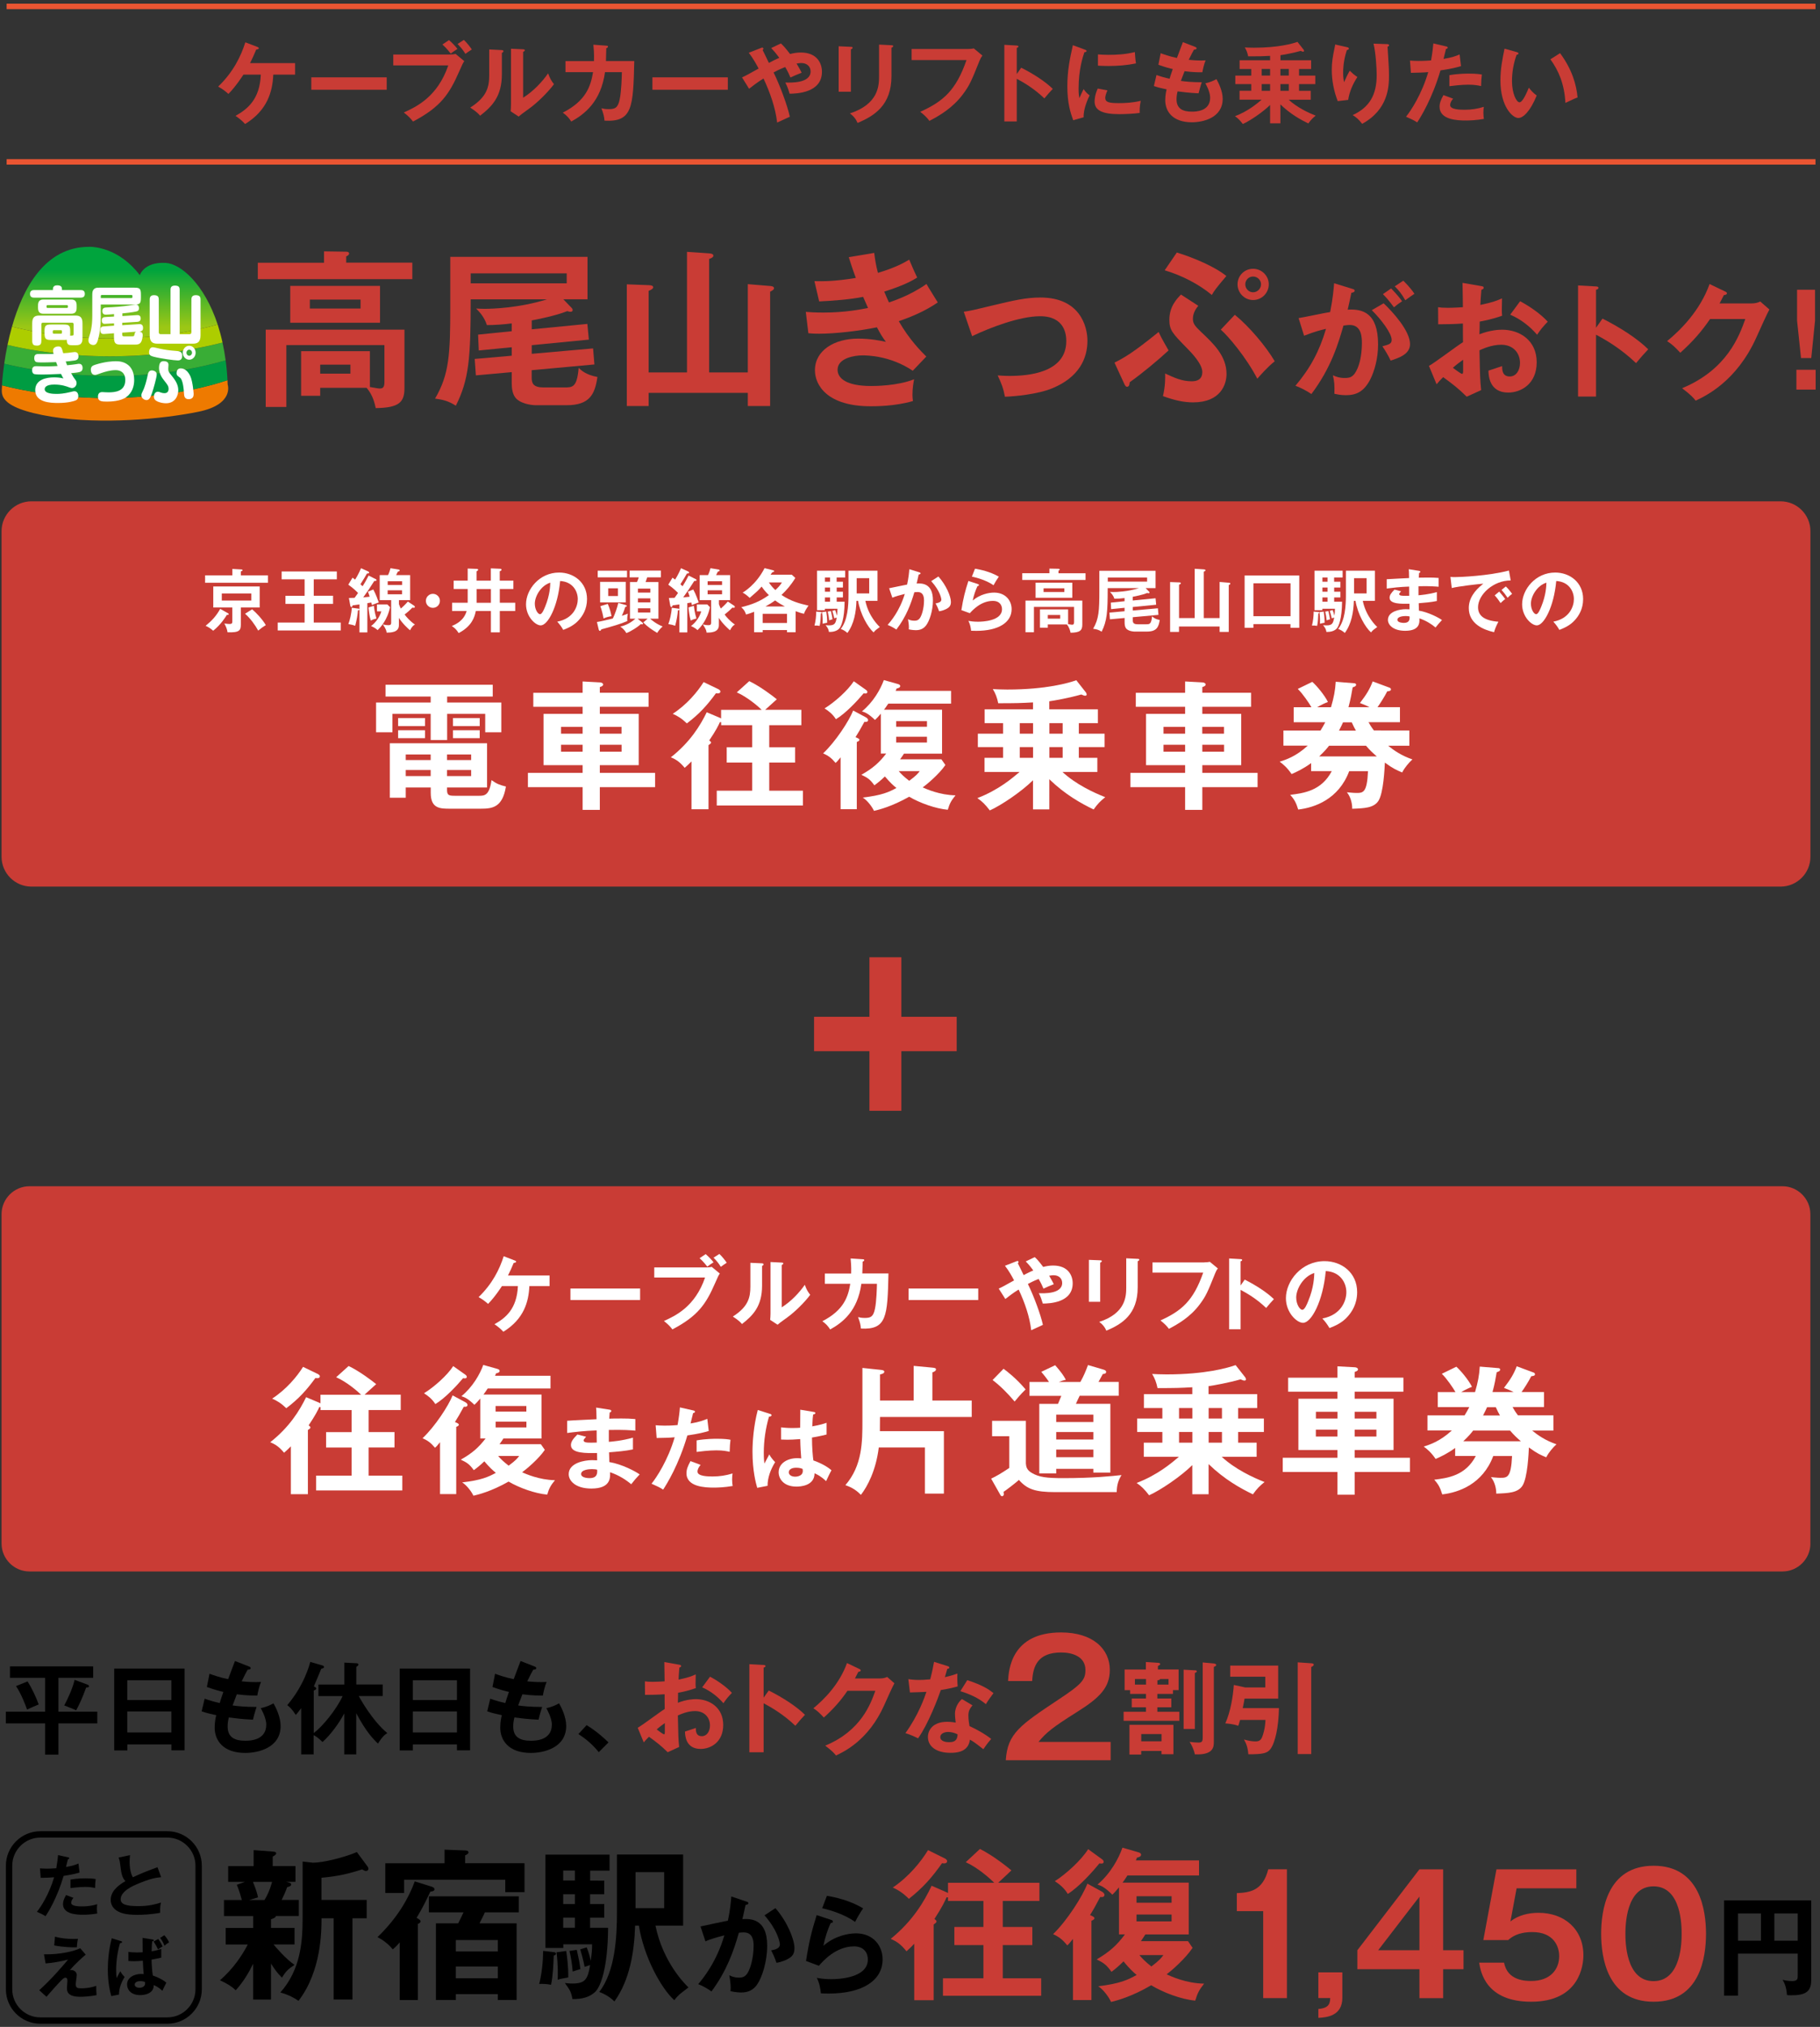 <?xml version="1.0" encoding="utf-8"?>
<!-- Generator: Adobe Illustrator 27.1.1, SVG Export Plug-In . SVG Version: 6.00 Build 0)  -->
<svg version="1.1" id="レイヤー_1" xmlns="http://www.w3.org/2000/svg" xmlns:xlink="http://www.w3.org/1999/xlink" x="0px"
	 y="0px" width="327px" height="364px" viewBox="0 0 327 364" style="enable-background:new 0 0 327 364;" xml:space="preserve">
<rect x="0" y="0" width="327" height="364" fill="#333333" stroke="none"/>
<style type="text/css">
	.st0{fill:#C93C35;}
	.st1{fill:none;stroke:#000000;stroke-width:1.143;stroke-miterlimit:10;}
	
		.st2{clip-path:url(#SVGID_00000023962246667494835080000010584911603008833692_);fill:url(#SVGID_00000052098741617900521220000018334334166111871668_);}
	.st3{fill:#EE7A00;}
	.st4{fill:#009C42;}
	.st5{fill:#39AD36;}
	.st6{fill:#ADCD00;}
	.st7{fill:#FFFFFF;}
	.st8{fill:none;stroke:#EA5532;stroke-width:0.983;stroke-miterlimit:10;}
</style>
<g>
	<g>
		<path d="M48.69,346.22h4.23v2.97h-3.77c0.34,0.44,2.24,2.64,3.77,3.67c-1.19,0.79-1.53,1.12-2.27,2.29
			c-0.85-0.85-1.28-1.47-1.96-2.52v6.46h-3.21v-6.43c-0.77,1.56-1.65,3.11-3.12,4.76c-0.79-0.73-1.48-1.17-2.84-1.79
			c2.38-2.08,3.92-4.37,5-6.43h-3.97v-2.97h4.94v-2.14h-5.25v-2.88h3.21c-0.45-1.67-0.71-2.26-0.91-2.73l1.48-0.53H41v-2.82h4.57
			v-2.88l3.43,0.26c0.51,0.03,0.62,0.15,0.62,0.35c0,0.18-0.26,0.35-0.62,0.56v1.7h4.09v2.82h-1.73c0.68,0.15,0.94,0.21,0.94,0.47
			c0,0.29-0.2,0.35-0.71,0.5c-0.31,0.91-0.74,1.79-0.99,2.29h3.09v2.88h-4.12c-0.06,0.35-0.62,0.5-0.88,0.59V346.22z M45.45,337.95
			c0.62,1.53,0.79,2.23,0.91,2.79l-1.59,0.47h2.75c0.85-1.35,1.28-2.91,1.36-3.26H45.45z M54.36,334.3l1.87,0.21
			c1.87,0,5.71-0.97,7.89-1.91l1.93,2.61c0.06,0.09,0.14,0.21,0.14,0.38c0,0.26-0.17,0.41-0.43,0.41c-0.2,0-0.37-0.09-0.71-0.29
			c-2.38,0.79-4.46,1.26-7.29,1.5v3.99h8.12v3.29h-2.55v14.59h-3.38v-14.59h-2.18c0,2.17,0,9.48-4.14,14.83
			c-0.68-0.47-1.73-1.09-3.26-1.5c3.63-4.08,4-9.07,4-13.33V334.3z"/>
		<path d="M77.41,338.77c0.31,0.09,0.65,0.21,0.65,0.53c0,0.29-0.4,0.38-0.74,0.41c-0.97,2.05-1.42,2.94-2.47,4.7
			c0.43,0.23,0.71,0.44,0.71,0.62c0,0.26-0.28,0.41-0.48,0.47v13.68h-3.26v-10.36c-0.51,0.59-0.85,0.91-1.25,1.26
			c-0.57-0.71-1.48-1.56-2.75-2.2c3.6-3.46,5.59-6.99,6.7-10.01L77.41,338.77z M83.57,332.31c0.2,0,0.6,0.03,0.6,0.35
			c0,0.23-0.28,0.41-0.6,0.53v1.41h10.67v5.2h-3.46v-2.23H72.61v2.38h-3.38v-5.34h10.64v-2.44L83.57,332.31z M92.82,345.4v13.77
			h-3.38v-1.06H81.9v1.06h-3.58V345.4h4c0.37-0.71,0.57-1.15,0.96-1.97h-6.22v-2.88h16.15v2.88h-6.1c-0.08,0.24-0.62,1.32-0.96,1.97
			H92.82z M89.44,350.45v-2.05H81.9v2.05H89.44z M89.44,355.27v-2.11H81.9v2.11H89.44z"/>
		<path d="M99.46,350.57c0.23,0.03,0.43,0.06,0.43,0.29c0,0.21-0.25,0.29-0.4,0.32c-0.06,1.61-0.14,3.67-0.48,5.25
			c-0.68-0.12-1.36-0.18-2.13-0.15c0.48-1.91,0.68-3.99,0.71-5.93L99.46,350.57z M108.57,337.71v2.47h-2.55v1.76h2.55v2.44h-2.55
			v1.82h3.24c-0.06,7.28-1.36,10.48-2.21,11.39c-1.02,1.09-2.55,1.44-4.2,1.41c-0.23-1.29-0.45-1.64-1.36-2.88
			c0.37,0.03,0.74,0.09,1.36,0.09c2.36,0,2.75-0.82,3.18-3.32c-0.2,0.06-0.28,0.09-0.99,0.32c-0.23-1.26-0.68-2.76-0.79-3.14
			l1.16-0.35c0.2,0.5,0.43,1.09,0.74,2.41c0.17-1.38,0.23-1.85,0.23-2.96h-5.17v0.65h-3.21v-16.76h11.52v2.88h-3.49v1.79H108.57z
			 M101.73,350.36c0.17,1.12,0.4,2.91,0.37,4.76c-0.51,0.09-1.53,0.26-1.9,0.41c0.03-0.88,0.08-2.47-0.2-4.93L101.73,350.36z
			 M103.29,337.71v-1.79h-2.1v1.79H103.29z M101.19,340.18v1.76h2.1v-1.76H101.19z M101.19,344.37v1.82h2.1v-1.82H101.19z
			 M103.63,350.16c0.43,1.97,0.48,2.17,0.65,3.46c-0.23,0.06-1.16,0.35-1.39,0.44c-0.06-1.06-0.31-2.64-0.57-3.7L103.63,350.16z
			 M114.11,345.81c-0.14,4.7-0.96,9.78-3.72,13.62c-0.62-0.65-1.7-1.35-2.72-1.7c2.84-3.73,3.18-9.66,3.18-14.47v-10.22h11.89v12.77
			h-4.97c1.33,6.58,5.34,10.54,5.93,11.1c-1.59,1.2-1.84,1.38-2.55,2.29c-2.38-2.14-5.48-7.81-6.36-13.39H114.11z M114.19,336.21
			v6.46h5.14v-6.46H114.19z"/>
		<path d="M134.08,341.48c0.19,0.06,0.38,0.12,0.38,0.29c0,0.14-0.11,0.29-0.51,0.33c-0.32,1.54-0.47,2.15-0.57,2.54
			c1.36-0.06,4.46-0.2,4.46,4.77c0,2.93-0.95,5.79-1.85,7.04c-0.61,0.82-1.42,1.37-2.82,1.37c-0.23,0-1.12-0.04-1.93-0.24
			c0.02-0.18,0.04-0.35,0.04-0.61c0-0.68-0.11-1.49-0.25-2.25c0.34,0.18,0.85,0.43,1.76,0.43c0.66,0,1.02-0.18,1.36-0.59
			c0.57-0.67,1.25-2.78,1.25-5.16c0-2.17-1.08-2.37-1.84-2.37c-0.23,0-0.59,0.04-0.81,0.06c-0.91,3.23-2.19,6.87-4.92,10.54
			c-0.72-0.53-1.68-1.04-2.38-1.31c0.79-0.94,3.27-3.89,4.69-8.76c-1.13,0.29-2.57,0.68-3.39,1.08l-0.89-2.68
			c0.78-0.16,4.22-0.92,4.92-1.04c0.42-1.92,0.53-3.34,0.61-4.34L134.08,341.48z M139.32,342.67c2.1,2.39,3.42,5.61,3.42,7.16
			c0,0.96-0.28,1.53-1.34,2.05c-0.17,0.08-0.89,0.45-1.89,0.61c-0.34-1-0.59-1.53-0.96-2.23c0.7-0.14,1.57-0.33,1.57-1.08
			c0-0.22-0.25-2.33-2.76-5.22L139.32,342.67z"/>
		<path d="M149.33,344.78c0.13,0.04,0.32,0.12,0.32,0.29c0,0.25-0.26,0.27-0.4,0.27c-0.49,1.02-1.06,2.76-1.31,4.09
			c1.99-1.74,4.39-2.23,5.85-2.23c3.16,0,4.79,2.29,4.79,4.67c0,3.81-3.65,6.14-9.67,6.14c-0.59,0-1.06-0.02-1.42-0.04
			c-0.09-0.9-0.28-1.92-0.74-2.78c0.59,0.1,1.34,0.24,2.61,0.24c1.19,0,6.57-0.18,6.57-3.54c0-1.04-0.57-2.35-2.5-2.35
			c-3.27,0-5.6,2.68-6.3,3.48l-2.31-0.86c0.53-3.44,1-5.32,1.91-8.24L149.33,344.78z M148.57,340.46c1.34,0.21,4.11,0.8,6.51,2.25
			c-0.59,0.86-0.93,1.45-1.44,2.43c-1.78-1.27-4.28-2.09-5.92-2.45L148.57,340.46z"/>
		<path class="st0" d="M170.31,338.12h8.32c-0.71-0.73-2.95-2.73-5.11-3.7l2.55-2.38c2.38,1.2,4.88,3.2,5.65,3.85
			c-0.14,0.15-1.59,1.5-2.38,2.23h7.41v3.26h-6.58v4.67h5.31v3.26h-5.31v5.96h6.9v3.14h-17.65v-3.14h7.27v-5.96h-5.22v-3.26h5.22
			v-4.67h-6.36v-0.65h-0.26c-0.25,0.59-0.79,1.76-2.18,3.88c0.23,0.18,0.37,0.29,0.37,0.44c0,0.18-0.06,0.23-0.51,0.56v13.59h-3.49
			v-10.13c-0.57,0.62-0.91,0.91-1.39,1.35c-0.99-1.23-1.73-1.76-2.84-2.23c3.95-3.2,6.05-6.75,7.35-9.54l2.75,1.2
			c0.09,0.03,0.11,0.06,0.2,0.12V338.12z M169.83,333.78c0.14,0.09,0.34,0.26,0.34,0.44c0,0.5-0.62,0.44-0.91,0.38
			c-1.79,2.52-3.38,4.37-5.96,6.4c-1.11-1.09-1.87-1.56-2.89-2.03c2.92-1.97,5.08-4.67,6.33-6.72L169.83,333.78z"/>
		<path class="st0" d="M197.99,339.71c0.31,0.18,0.45,0.41,0.45,0.56c0,0.32-0.23,0.47-0.77,0.41c-0.65,1.26-1.33,2.47-1.82,3.23
			c0.45,0.21,0.79,0.35,0.79,0.56c0,0.23-0.26,0.35-0.54,0.47v14.24h-3.32v-10.98c-0.65,0.82-0.77,0.94-1.02,1.17
			c-0.85-1.06-1.48-1.53-2.55-2.03c2.53-2.44,5.31-6.84,6.16-9.07L197.99,339.71z M197.93,333.84c0.17,0.12,0.37,0.29,0.37,0.5
			c0,0.41-0.51,0.35-0.77,0.29c-1.28,1.58-3.69,4.26-5.68,5.49c-0.68-1.12-1.56-1.79-2.33-2.29c2.02-1.29,4.77-3.79,5.99-5.75
			L197.93,333.84z M201.05,347.4v-8.46c-0.6,0.73-0.88,1-1.19,1.32c-1.39-1.38-2.04-1.62-2.67-1.82c2.33-1.97,3.8-4.67,4.48-6.63
			l2.84,0.82c0.34,0.09,0.51,0.24,0.51,0.44c0,0.32-0.34,0.44-0.74,0.53c-0.06,0.15-0.14,0.38-0.2,0.5h11.35v2.7h-12.86
			c-0.51,0.79-0.68,1.03-0.88,1.29h11.89v9.31h-7.8c-0.23,0.35-0.4,0.65-0.79,1.2h8.46l0.82,1.2c-1.31,1.97-3.83,4.14-4.66,4.76
			c0.71,0.32,3.46,1.62,6.73,1.67c-0.88,1.12-1.19,1.7-1.59,3.05c-2.53-0.23-5.73-1.44-7.92-2.76c-3.6,2.11-6.24,2.76-7.21,3
			c-0.34-0.79-1.33-2.2-2.3-2.82c3.89-0.47,5.34-1.15,6.9-2.03c-0.57-0.47-1.3-1.14-2.36-2.44c-0.82,0.82-1.53,1.41-2.16,1.88
			c-0.88-1.23-1.33-1.58-2.67-2.23c2.33-1.35,3.69-2.61,5.08-4.49H201.05z M210.5,341.7v-1.17h-6.3v1.17H210.5z M204.2,343.82v1.23
			h6.3v-1.23H204.2z M204.71,351.1c0.57,0.67,1.02,1.14,2.16,2.05c1.48-1.12,1.79-1.56,2.16-2.05H204.71z"/>
		<path class="st0" d="M231.22,358.83h-4.26v-15.62h-4.74v-3.23c2.36-0.12,4.66-0.41,5.65-4.29h3.35V358.83z"/>
		<path class="st0" d="M241.18,354.22v4.55c0,3.26-2.78,3.52-4.31,3.61v-1.59c1.82-0.18,2.1-0.88,2.13-1.97h-2.13v-4.61H241.18z"/>
		<path class="st0" d="M259.29,350.23h3.66v3.41h-3.66v5.2h-4.26v-5.2h-11.15v-3.41l11.15-14.53h4.26V350.23z M255.03,350.23v-9.63
			l-7.41,9.63H255.03z"/>
		<path class="st0" d="M283.22,335.7v3.41h-10.73l-1.11,5.96c1.39-1.14,3.29-1.56,5.05-1.56c4.66,0,8.06,2.96,8.06,7.63
			c0,1.82-0.71,8.34-9.39,8.34c-8.17,0-9.08-5.4-9.34-7.02h4.48c0.6,3.29,3.97,3.29,4.88,3.29c3.43,0,5.02-2.08,5.02-4.46
			c0-1.76-0.99-4.32-4.83-4.32c-2.64,0-3.77,0.94-4.34,1.44h-4.46l2.36-12.71H283.22z"/>
		<path class="st0" d="M306.52,347.27c0,4.14-1.02,12.21-9.42,12.21c-8.37,0-9.42-8.04-9.42-12.21c0-3.99,0.96-12.21,9.42-12.21
			C305.47,335.05,306.52,343.13,306.52,347.27z M292.04,347.27c0,1.26,0,8.51,5.05,8.51s5.05-7.25,5.05-8.51
			c0-1.26,0-8.51-5.05-8.51C292.1,338.75,292.04,345.89,292.04,347.27z"/>
		<path d="M312.27,350.85v7.53h-2.5v-17.1h15.65v14.36c0,2.19-1.25,2.68-3.63,2.68c-0.3,0-0.44,0-0.72-0.04
			c-0.13-1.58-0.49-2.21-0.79-2.74c0.55,0.14,1.14,0.23,1.7,0.23c1.02,0,1.02-0.43,1.02-1.06v-3.87H312.27z M316.39,343.63h-4.12
			v4.89h4.12V343.63z M318.8,348.52h4.2v-4.89h-4.2V348.52z"/>
	</g>
	<g>
		<path d="M10.5,307.39h6.98v2.11H10.5v5.61h-2.4v-5.61H1.05v-2.11h7.05v-6.08H1.79v-2.06h14.95v2.06H10.5V307.39z M4.95,301.96
			c0.79,1.21,1.59,2.96,2,4.13c-0.34,0.13-1.8,0.78-2.09,0.92c-0.29-0.85-1.03-2.78-1.98-4.22L4.95,301.96z M15.64,302.5
			c0.13,0.05,0.36,0.13,0.36,0.32s-0.23,0.22-0.52,0.23c-0.67,1.84-1.14,2.87-1.79,4.09c-0.34-0.16-1.79-0.74-2.15-0.87
			c0.59-1.06,1.59-3.26,1.86-4.6L15.64,302.5z"/>
		<path d="M22.88,313.29v1.06h-2.36v-14.7h12.64v14.68h-2.36v-1.05H22.88z M30.79,305.3v-3.55h-7.92v3.55H30.79z M30.79,311.12
			v-3.77h-7.92v3.77H30.79z"/>
		<path d="M44.72,299.27c0.16,0.05,0.32,0.14,0.32,0.31c0,0.23-0.32,0.25-0.54,0.27c-0.36,0.63-0.36,0.63-1.08,2.09
			c1.23,0.13,2.22,0.14,2.52,0.14c0.42,0,0.69-0.02,0.96-0.04c-0.32,0.76-0.58,1.89-0.67,2.45c-0.7,0-1.82,0.02-3.68-0.22
			c-0.31,0.78-0.67,1.75-0.76,2c0.92,0.14,2.29,0.27,4.31,0.27c-0.33,0.96-0.6,2.06-0.65,2.29c-1.93-0.09-3.35-0.27-4.33-0.4
			c-0.14,0.52-0.22,1.06-0.22,1.62c0,1.98,1.32,2.56,3.17,2.56c0.7,0,3.77,0,3.77-2.89c0-1.26-0.92-2.83-0.99-2.96
			c1.03-0.23,1.62-0.5,2.29-0.87c0.45,0.79,1.28,2.47,1.28,4.06c0,3.97-4.09,4.85-6.35,4.85c-4.02,0-5.5-2.29-5.5-4.54
			c0-1.12,0.23-2.06,0.29-2.24c-1.46-0.32-1.64-0.36-2.63-0.69l0.54-2.27c0.87,0.31,1.73,0.56,2.71,0.78c0.09-0.32,0.27-0.92,0.65-2
			c-0.59-0.13-1.62-0.4-2.96-0.88l0.47-2.38c0.5,0.18,1.82,0.67,3.35,0.97c0.18-0.52,1.06-2.8,1.23-3.26L44.72,299.27z"/>
		<path d="M57.21,304.58v-2.07h4.65v-3.93l2.16,0.11c0.13,0,0.38,0.04,0.38,0.23c0,0.18-0.16,0.29-0.38,0.42v3.17h4.74v2.07h-4.31
			c0.18,0.32,2.4,4.4,5.14,6.66c-0.4,0.25-0.81,0.5-1.68,1.88c-0.9-0.85-2.2-2.22-3.9-5.45v7.39h-2.16v-7.36
			c-0.94,1.8-2.56,3.97-3.91,5.14c-0.74-0.78-1.33-1.1-1.59-1.24v3.46h-2.24v-8.3c-0.49,0.67-0.7,0.92-0.97,1.21
			c-0.69-1.08-1.15-1.46-1.53-1.75c2.99-3.5,4.02-7.25,4.13-7.77l2.17,0.63c0.14,0.04,0.31,0.11,0.31,0.31
			c0,0.16-0.29,0.25-0.5,0.29c-0.34,0.81-1.12,2.71-1.33,3.16c0.25,0.13,0.43,0.23,0.43,0.38c0,0.22-0.27,0.31-0.45,0.36v7.65
			c1.55-1.15,4.04-4.17,5.19-6.64H57.21z"/>
		<path d="M74.18,313.29v1.06h-2.36v-14.7h12.64v14.68H82.1v-1.05H74.18z M82.1,305.3v-3.55h-7.92v3.55H82.1z M82.1,311.12v-3.77
			h-7.92v3.77H82.1z"/>
		<path d="M96.03,299.27c0.16,0.05,0.32,0.14,0.32,0.31c0,0.23-0.32,0.25-0.54,0.27c-0.36,0.63-0.36,0.63-1.08,2.09
			c1.23,0.13,2.22,0.14,2.52,0.14c0.42,0,0.69-0.02,0.96-0.04c-0.32,0.76-0.58,1.89-0.67,2.45c-0.7,0-1.82,0.02-3.68-0.22
			c-0.31,0.78-0.67,1.75-0.76,2c0.92,0.14,2.29,0.27,4.31,0.27c-0.33,0.96-0.6,2.06-0.65,2.29c-1.93-0.09-3.35-0.27-4.33-0.4
			c-0.14,0.52-0.22,1.06-0.22,1.62c0,1.98,1.32,2.56,3.17,2.56c0.7,0,3.77,0,3.77-2.89c0-1.26-0.92-2.83-0.99-2.96
			c1.03-0.23,1.62-0.5,2.29-0.87c0.45,0.79,1.28,2.47,1.28,4.06c0,3.97-4.09,4.85-6.35,4.85c-4.02,0-5.5-2.29-5.5-4.54
			c0-1.12,0.23-2.06,0.29-2.24c-1.46-0.32-1.64-0.36-2.63-0.69l0.54-2.27c0.87,0.31,1.73,0.56,2.71,0.78c0.09-0.32,0.27-0.92,0.65-2
			c-0.59-0.13-1.62-0.4-2.96-0.88l0.47-2.38c0.5,0.18,1.82,0.67,3.35,0.97c0.18-0.52,1.06-2.8,1.23-3.26L96.03,299.27z"/>
		<path d="M105.4,309.81c1.88,1.14,3.3,2.49,3.93,3.1l-1.75,1.75c-1.06-1.32-2.24-2.33-3.66-3.25L105.4,309.81z"/>
		<path class="st0" d="M122,298.95c0.23,0.04,0.38,0.05,0.38,0.25c0,0.18-0.2,0.23-0.32,0.27c-0.11,1.24-0.13,1.8-0.14,2.16
			c1.75-0.36,2.42-0.63,3.08-0.94c-0.04,1.77-0.04,1.97,0.02,2.47c-1.52,0.54-2.85,0.78-3.19,0.83c0,0.29-0.02,1.53-0.04,1.8
			c1.59-0.61,2.78-0.65,3.23-0.65c2.45,0,4.92,1.48,4.92,4.63c0,3.1-2.25,4.31-4.06,4.31c-2.72,0-2.79-2.47-2.81-3.12
			c0.34-0.11,1.52-0.49,1.95-0.65c0,0.49-0.02,1.48,1.08,1.48c0.9,0,1.46-0.87,1.46-1.93c0-1.35-0.92-2.58-2.69-2.58
			c-1.37,0-2.69,0.61-3.08,0.79c0.07,3.75,0.09,4.17,0.23,5.66l-2.06,0.94c-1.17-1.17-2.06-1.84-3.36-2.78
			c-0.38,0.38-0.58,0.6-0.94,1.01l-1.08-2.62c0.83-0.45,4.11-2.94,4.85-3.37c-0.02-0.88-0.02-1.77-0.02-2.65
			c-1.14,0.09-2.54,0.11-3.52,0.11l-0.02-2.43c0.38,0.05,0.67,0.09,1.39,0.09c0.79,0,1.88-0.07,2.15-0.09
			c0-0.83-0.04-2.56-0.05-3.46L122,298.95z M117.99,310.58c0.16,0.13,1.14,0.87,1.32,0.87c0.13,0,0.14-0.22,0.14-0.4v-1.61
			C118.93,309.81,118.51,310.11,117.99,310.58z M127.57,301.11c1.32,0.68,2.98,1.84,3.93,2.9c-0.72,0.76-0.99,1.08-1.52,1.86
			c-0.94-1.08-2.22-2.16-3.82-2.85L127.57,301.11z"/>
		<path class="st0" d="M138.12,303.59c2.53,1.26,5,2.87,6.51,4.36c-0.7,0.74-0.96,1.05-1.73,1.97c-2.2-2.11-4.44-3.37-5.7-4.04v8.8
			h-2.56v-15.82l2.56,0.14c0.18,0.02,0.34,0.04,0.34,0.2c0,0.2-0.23,0.25-0.34,0.27v5.41L138.12,303.59z"/>
		<path class="st0" d="M158.15,301.42c0.6,0,0.92-0.13,1.25-0.27l1.3,1.14c-0.31,0.52-1.26,2.65-1.86,3.99
			c-2.81,6.26-7.25,8.33-8.64,8.98c-0.33-0.42-0.67-0.81-1.93-1.77c6.44-2.67,8.15-7.48,9-9.85h-5.01c-1.21,1.77-2.43,3.17-4.24,4.8
			c-0.81-0.85-1.06-1.12-1.88-1.66c1.91-1.57,4.67-4.31,6.04-8.12l2.22,1.06c0.09,0.04,0.25,0.11,0.25,0.27
			c0,0.18-0.32,0.24-0.43,0.24c-0.22,0.43-0.36,0.7-0.61,1.19H158.15z"/>
		<path class="st0" d="M163.2,301.55c0.52,0.07,1.05,0.14,1.95,0.14c0.47,0,0.96-0.02,1.98-0.11c0.4-1.48,0.54-2.38,0.69-3.14
			l2.42,0.76c0.23,0.07,0.32,0.14,0.32,0.27c0,0.2-0.25,0.22-0.36,0.22c-0.07,0.23-0.38,1.28-0.43,1.5
			c1.14-0.25,1.68-0.45,2.25-0.65c-0.04,0.63-0.02,1.64,0.05,2.31c-0.45,0.13-1.41,0.4-3.03,0.65c-0.49,1.42-2.22,6.04-4.09,8.68
			c-0.49-0.25-1.23-0.61-2.27-0.94c2.31-3.19,3.43-6.38,3.77-7.41c-0.63,0.05-2.04,0.07-2.96,0.11L163.2,301.55z M174.73,306.25
			c-0.58,0.69-0.74,1.15-0.74,1.82c0,0.74,0.13,1.53,0.2,1.91c1.1,0.49,2.81,1.42,3.9,2.31c-0.6,0.65-1.28,1.64-1.41,1.84
			c-1.53-1.19-1.84-1.41-2.42-1.71c-0.27,2.33-2.6,2.36-3.5,2.36c-2.53,0-4.04-1.14-4.04-2.85c0-1.15,0.81-2.72,3.46-2.72
			c0.63,0,1.21,0.09,1.53,0.14c-0.11-0.85-0.13-1.3-0.13-1.57c0-1.37,0.9-2.4,1.26-2.65L174.73,306.25z M170.33,311.03
			c-0.58,0-1.39,0.27-1.39,0.92c0,0.81,1.12,0.92,1.59,0.92c1.37,0,1.48-0.76,1.52-1.41C171.21,311.03,170.44,311.03,170.33,311.03z
			 M173.79,301.73c2.8,0.92,3.82,1.62,4.71,2.33c-0.36,0.49-0.92,1.24-1.37,1.98c-1.32-1.14-3.12-1.89-4.58-2.33L173.79,301.73z"/>
		<path class="st0" d="M199.55,312.82v3.29h-18.84c0.31-4.82,2.55-6.29,9.58-10.97c4.17-2.75,4.73-3.54,4.73-5.24
			c0-2.38-2.29-3.14-4.36-3.14c-4.28,0-5.07,2.55-5.21,5.13h-4.33c0.11-1.96,0.54-8.73,9.52-8.73c5.78,0,8.76,3.03,8.76,6.71
			c0,3.17-1.76,4.99-5.92,7.59c-4.31,2.72-5.47,3.63-6.89,5.36H199.55z"/>
		<path class="st0" d="M210.74,304.2h-2.8v0.83h2.51v1.57h-2.51v0.81h3.95v1.62h-10.01v-1.62h4.02v-0.81h-2.56v-1.57h2.56v-0.83
			h-2.85v-0.67h-0.99v-3.71h3.82v-1.35l2.15,0.14c0.22,0.02,0.42,0.04,0.42,0.23c0,0.09-0.07,0.16-0.14,0.2
			c-0.13,0.07-0.18,0.09-0.27,0.16v0.61h3.72v3.71h-1.01V304.2z M205.04,314.44v0.65h-2.11v-5.34h7.9v5.28h-2.15v-0.59H205.04z
			 M205.91,302.52v-0.99h-2v0.99H205.91z M208.69,312.71v-1.3h-3.64v1.3H208.69z M209.95,302.52v-0.99h-1.51
			c-0.07,0.14-0.14,0.18-0.49,0.23v0.76H209.95z M214.68,299.96c0.16,0,0.34,0.02,0.34,0.18c0,0.07-0.02,0.11-0.07,0.16
			c-0.04,0.04-0.16,0.09-0.27,0.14v10.05h-2.02v-10.64L214.68,299.96z M218.07,298.73c0.2,0.02,0.45,0.11,0.45,0.27
			c0,0.16-0.07,0.18-0.43,0.36v13.42c0,0.87,0,2.43-3.41,2.27c-0.13-0.7-0.54-1.64-0.94-2.24c0.47,0.07,1.12,0.13,1.57,0.13
			c0.63,0,0.78-0.18,0.78-0.9v-13.49L218.07,298.73z"/>
		<path class="st0" d="M229.79,306.76c-0.07,3.43-0.67,6.17-1.53,7.34c-0.58,0.78-1.42,0.94-3.97,0.94
			c-0.11-1.26-0.36-1.89-0.78-2.65c0.65,0.18,1.37,0.34,2.06,0.34c0.72,0,0.99-0.29,1.19-0.76c0.2-0.5,0.54-1.52,0.61-3.1h-4.56
			c-0.13,0.47-0.23,0.76-0.33,1.06c-0.9-0.34-2.02-0.42-2.33-0.43c0.96-2.13,1.41-5.01,1.53-6.91l2.07,0.45h3.59v-1.93h-6.31v-2
			h8.62v5.93h-6.04c-0.07,0.45-0.13,0.76-0.33,1.71H229.79z M235.61,298.7c0.14,0.02,0.43,0.02,0.43,0.25c0,0.18-0.2,0.29-0.45,0.42
			V315h-2.43v-16.47L235.61,298.7z"/>
	</g>
	<g>
		<path d="M12.21,333.54c0.17,0.04,0.23,0.08,0.23,0.17c0,0.02,0,0.16-0.24,0.18c-0.06,0.22-0.29,1.19-0.34,1.39
			c1.2-0.2,1.74-0.41,2.24-0.62l0.19,1.62c-0.64,0.19-1.29,0.36-2.86,0.6c-1.17,3.98-2.76,6.51-3.24,7.24
			c-0.5-0.32-0.71-0.4-1.56-0.79c0.66-0.8,2.2-3.14,3.09-6.2c-0.74,0.07-1.26,0.07-2.41,0.1l-0.13-1.7c0.3,0.02,0.68,0.05,1.19,0.05
			c0.23,0,0.91,0,1.74-0.07c0.19-1.09,0.27-1.75,0.32-2.36L12.21,333.54z M13.2,340.82c-0.22,0.25-0.41,0.56-0.41,0.9
			c0,0.64,1.48,0.64,2.04,0.64c0.91,0,1.76-0.13,2.64-0.4c-0.04,0.21-0.06,0.47-0.06,0.83c0,0.39,0.04,0.64,0.07,0.85
			c-1.09,0.18-1.97,0.22-2.54,0.22c-1.14,0-3.62-0.1-3.62-1.91c0-0.5,0.15-0.91,0.54-1.63L13.2,340.82z M12.67,337.54
			c1.2-0.22,2.42-0.22,2.72-0.22c1.05,0,1.54,0.08,1.8,0.13c-0.06,0.49-0.1,0.89-0.11,1.61c-0.39-0.09-0.86-0.2-1.79-0.2
			c-0.97,0-2.21,0.16-2.63,0.21V337.54z"/>
		<path d="M28.95,337.11c-0.96,0.1-1.85,0.21-4.35,1.26c-0.6,0.25-2.92,1.24-2.92,2.71c0,0.89,0.96,1.23,3.16,1.23
			c1.86,0,3.04-0.32,4.09-0.64c-0.12,0.45-0.18,0.8-0.16,1.84c-1.51,0.29-3.25,0.37-4.05,0.37c-2.14,0-2.98-0.34-3.54-0.63
			c-0.75-0.4-1.29-1.13-1.29-2.04c0-1.46,1.11-2.5,2.64-3.39c-0.64-0.67-0.74-1.47-0.94-3.04c-0.04-0.33-0.08-0.66-0.28-1.19
			l2.05-0.44c-0.05,0.58-0.07,0.86-0.07,1.24c0,1.26,0.27,2.23,0.58,2.74c1.68-0.78,2.26-1,4.43-1.81L28.95,337.11z"/>
		<path d="M15.4,351.02c-0.3,0.25-1.84,1.57-2.87,2.82c0.11-0.04,0.15-0.05,0.29-0.05c0.58,0,0.97,0.44,0.97,0.86
			c0,0.27-0.18,1.42-0.18,1.67c0,0.67,0.29,0.75,0.97,0.75c0.23,0,1.52,0,2.71-0.45c-0.01,0.39,0.01,1.23,0.06,1.68
			c-1.22,0.23-2.35,0.29-2.92,0.29c-2.35,0-2.4-1.02-2.4-1.57c0-0.21,0.08-1.08,0.08-1.26c0-0.2,0-0.6-0.36-0.6
			c-0.27,0-0.5,0.23-1.02,0.77c-0.52,0.54-1.22,1.33-2.38,2.66l-1.3-1.18c2.36-2.13,4.35-4.51,5.18-5.5
			c-1.25,0.34-2.92,0.61-4.04,0.69l-0.29-1.64c2.83,0.08,5.41-0.55,6.51-1.09L15.4,351.02z M9.88,347.79
			c1.09,0.32,2.21,0.41,3.36,0.41c0.35,0,0.52-0.01,0.77-0.02c-0.12,0.51-0.18,1.01-0.19,1.51c-0.13,0.01-0.28,0.02-0.5,0.02
			c-0.33,0-1.85-0.01-3.58-0.34L9.88,347.79z"/>
		<path d="M21.76,348.6c0.1,0.02,0.17,0.05,0.17,0.17c0,0.07-0.06,0.17-0.37,0.19c-0.45,1.57-0.69,3.2-0.69,4.83
			c0,0.72,0.04,1.07,0.08,1.44c0.11-0.2,0.56-1.06,0.66-1.23c0.1,0.18,0.3,0.55,0.78,1.03c-0.62,1-1.02,2.1-1.01,3.16L20,358.47
			c-0.17-0.6-0.63-2.25-0.63-4.8c0-1.28,0.13-3.41,0.71-5.59L21.76,348.6z M27.47,348.31c0.1,0.01,0.15,0.05,0.15,0.13
			c0,0.15-0.15,0.17-0.27,0.19c-0.04,0.3-0.09,0.68-0.11,1.79c0.84-0.13,1.31-0.29,1.73-0.43v1.57c-0.49,0.12-1.01,0.23-1.74,0.35
			c0,0.63,0.11,2.24,0.23,2.86c1.03,0.35,1.93,0.84,2.43,1.28c-0.18,0.3-0.69,1.41-0.71,1.46c-0.74-0.68-1.29-0.91-1.56-1.02
			c0.02,1.7-1.96,1.8-2.43,1.8c-1.81,0-2.36-1.13-2.36-1.9c0-1.28,1.29-1.9,2.53-1.9c0.19,0,0.33,0.01,0.46,0.04
			c-0.04-0.4-0.12-1.31-0.16-2.41c-0.69,0.06-1.24,0.08-1.65,0.08c-0.4,0-0.67-0.02-0.94-0.04v-1.63c0.38,0.05,0.8,0.1,1.5,0.1
			c0.5,0,0.84-0.02,1.06-0.04c-0.01-0.45-0.02-1.58-0.02-2.58L27.47,348.31z M25.21,355.78c-0.78,0-1.01,0.35-1.01,0.62
			c0,0.32,0.34,0.57,0.84,0.57c0.05,0,1.03,0,1.03-0.78c0-0.05,0-0.11-0.02-0.27C25.86,355.86,25.64,355.78,25.21,355.78z
			 M28.43,348.21c0.46,0.63,0.64,1,0.78,1.35c-0.26,0.13-0.47,0.27-0.81,0.52c-0.24-0.52-0.44-0.86-0.8-1.41L28.43,348.21z
			 M29.52,347.53c0.3,0.29,0.71,0.92,0.86,1.29c-0.43,0.25-0.45,0.27-0.83,0.61c-0.16-0.45-0.47-1.05-0.78-1.41L29.52,347.53z"/>
	</g>
	<g>
		<path class="st1" d="M35.69,335.04c0-3.08-2.52-5.61-5.61-5.61H7.24c-3.08,0-5.61,2.52-5.61,5.61v22.21
			c0,3.08,2.52,5.61,5.61,5.61h22.84c3.08,0,5.61-2.52,5.61-5.61V335.04z"/>
	</g>
	<g>
		<g>
			<defs>
				<path id="SVGID_1_" d="M16.03,44.33C8.04,44.29,4.09,51.86,2.16,58.65c4.88,1.27,19.77,4.3,36.95-0.37
					c-2.4-7.28-6.61-10.92-9.37-11.07c-3.89-0.2-4.62,2.2-4.62,2.2c-3.71-4.89-8.27-5.09-8.99-5.09
					C16.06,44.32,16.03,44.33,16.03,44.33"/>
			</defs>
			<clipPath id="SVGID_00000057837183749895873290000011591719176694367665_">
				<use xlink:href="#SVGID_1_"  style="overflow:visible;"/>
			</clipPath>
			
				<linearGradient id="SVGID_00000077317532199399148590000004613684653103459515_" gradientUnits="userSpaceOnUse" x1="-254.992" y1="552.861" x2="-254.058" y2="552.861" gradientTransform="matrix(0 -10.928 -10.928 0 6062.467 -2727.758)">
				<stop  offset="0" style="stop-color:#9CC715"/>
				<stop  offset="1" style="stop-color:#00A43D"/>
			</linearGradient>
			
				<rect x="2.16" y="44.29" style="clip-path:url(#SVGID_00000057837183749895873290000011591719176694367665_);fill:url(#SVGID_00000077317532199399148590000004613684653103459515_);" width="36.95" height="18.65"/>
		</g>
		<path class="st3" d="M40.87,68.27c-2.32,0.8-9.5,2.98-20.18,3.2c-9.2,0.18-16.68-1.34-20.33-2.27c0.07,1.24-1.47,3.98,9.08,5.66
			c8.83,1.4,19.76,0.4,26.23-0.92c6.47-1.33,5.24-4.88,5.24-4.88C40.9,68.79,40.88,68.53,40.87,68.27"/>
		<path class="st4" d="M20.69,71.47c10.68-0.22,17.87-2.4,20.18-3.2c-0.06-1.24-0.17-2.43-0.33-3.56
			c-18.09,5.26-35.17,1.74-39.78,0.6c-0.33,2.31-0.41,3.85-0.41,3.85c0.01,0.01,0,0.03,0.01,0.04
			C4.01,70.13,11.49,71.65,20.69,71.47"/>
		<path class="st5" d="M40.54,64.71c-0.15-1.12-0.34-2.19-0.56-3.19c-18.16,4.59-33.76,1.6-38.63,0.42
			c-0.26,1.23-0.45,2.37-0.59,3.37C5.38,66.45,22.45,69.97,40.54,64.71"/>
		<path class="st6" d="M39.98,61.52c-0.25-1.15-0.55-2.23-0.87-3.24c-17.17,4.67-32.07,1.65-36.95,0.37
			c-0.32,1.14-0.59,2.24-0.81,3.29C6.23,63.12,21.83,66.1,39.98,61.52"/>
		<path class="st7" d="M14.5,52.09c0.38,0,0.74,0.12,0.74,0.68c0,0.49-0.27,0.68-0.74,0.68H6.13c-0.21,0-0.74-0.01-0.74-0.67
			c0-0.53,0.33-0.69,0.74-0.69h3.38v-0.18c0-0.54,0.4-0.67,0.74-0.67c0.68,0,0.88,0.25,0.88,0.67v0.18H14.5z M9.18,61.05
			c-0.98,0-1.18-0.2-1.18-1.28v-0.21c0-1.08,0.17-1.28,1.18-1.28h2.26c1,0,1.18,0.2,1.18,1.28v0.21c0,0.32-0.01,0.41-0.02,0.51
			c0.51,0,0.63,0,0.63-0.31v-1.72c0-0.21-0.1-0.3-0.28-0.3H7.72c-0.18,0-0.29,0.08-0.29,0.3v2.99c0,0.44-0.13,0.83-0.77,0.83
			c-0.15,0-0.52-0.02-0.63-0.14c-0.24-0.22-0.24-0.54-0.24-0.7v-3.2c0-1.08,0.47-1.36,1.25-1.36h6.52c0.78,0,1.26,0.27,1.26,1.36
			v2.61c0,0.4,0,0.87-0.37,1.17C14.18,62,13.82,62,13.3,62c-0.57,0-0.85,0-1.04-0.14C11.97,61.64,12,61.08,12,61.02
			c-0.17,0.02-0.26,0.03-0.55,0.03H9.18z M13.77,55.28c0,0.69-0.26,1.06-0.98,1.06H7.8c-0.71,0-0.97-0.36-0.97-1.06v-0.43
			c0-0.7,0.27-1.06,0.97-1.06h4.99c0.73,0,0.98,0.38,0.98,1.06V55.28z M12.02,55.3c0.19,0,0.19-0.13,0.19-0.3
			c0-0.12-0.07-0.2-0.19-0.2H8.53c-0.12,0-0.17,0.07-0.17,0.2c0,0.18,0,0.3,0.17,0.3H12.02z M11.14,59.51
			c0-0.14-0.06-0.21-0.18-0.21H9.67c-0.12,0-0.19,0.07-0.19,0.21v0.23c0,0.12,0.06,0.19,0.19,0.19h1.28c0.12,0,0.18-0.07,0.18-0.19
			V59.51z"/>
		<path class="st7" d="M18.11,56.72c0,1.48-0.11,2.77-0.43,4c-0.15,0.61-0.31,1.24-0.92,1.24c-0.12,0-0.87-0.08-0.87-0.83
			c0-0.24,0.04-0.39,0.15-0.74c0.23-0.68,0.54-1.71,0.54-3.65v-3.69c0-0.51,0.02-0.83,0.27-1.09c0.27-0.3,0.57-0.3,1.01-0.3h6.29
			c0.98,0,1.17,0.19,1.17,1.27v0.48c0,1.08-0.17,1.28-1.17,1.28h-6.05V56.72z M21.96,56.76l2.66-0.17c0.15,0,0.66-0.03,0.66,0.59
			c0,0.53-0.38,0.6-0.63,0.62l-2.69,0.17v0.43l3.07-0.19c0.3-0.02,0.67,0.08,0.67,0.67c0,0.35-0.1,0.61-0.65,0.65
			c0.48,0.11,0.59,0.34,0.59,0.67c0,0.17-0.07,0.91-0.33,1.28c-0.24,0.34-0.56,0.4-1.05,0.41h-2.42c-1.08,0-1.36-0.16-1.36-1.43
			v-0.61l-1.78,0.13c-0.25,0.01-0.68,0.01-0.68-0.71c0-0.34,0.1-0.63,0.61-0.65l1.86-0.13v-0.42l-1.51,0.08
			c-0.24,0.03-0.69,0.05-0.69-0.6c0-0.5,0.27-0.59,0.62-0.61l1.58-0.09v-0.44c-0.27,0.02-1.23,0.1-1.45,0.1
			c-0.16,0-0.66,0-0.66-0.64c0-0.62,0.45-0.63,0.76-0.65c1.43-0.06,2.94-0.19,4.01-0.35c0.19-0.02,1.08-0.18,1.27-0.18
			c0.53,0,0.55,0.55,0.55,0.67c0,0.23-0.06,0.49-0.49,0.58c-0.62,0.15-2,0.29-2.49,0.34V56.76z M18.11,53.53h5.51
			c0.11,0,0.17-0.08,0.17-0.18v-0.2c0-0.1-0.04-0.18-0.17-0.18H18.3c-0.13,0-0.19,0.06-0.19,0.2V53.53z M21.96,60.07
			c0,0.26,0.08,0.33,0.3,0.33h1.39c0.43,0,0.45-0.03,0.51-0.34c0.07-0.33,0.14-0.42,0.29-0.49l-2.49,0.17V60.07z"/>
		<path class="st7" d="M30.64,52.06c0-0.24,0-0.77,0.77-0.77c0.76,0,0.87,0.31,0.87,0.77v7.95h1.79c0.2,0,0.32-0.12,0.32-0.35v-5.83
			c0-0.25,0-0.82,0.77-0.82c0.76,0,0.87,0.34,0.87,0.82v6.39c0,1.22-0.55,1.5-1.37,1.5h-6.38c-0.86,0-1.38-0.31-1.38-1.5v-6.39
			c0-0.25,0-0.82,0.75-0.82c0.78,0,0.88,0.35,0.88,0.82v5.83c0,0.18,0.07,0.35,0.32,0.35h1.79V52.06z"/>
		<path class="st7" d="M9.53,62.97c0-0.65,0.69-0.76,0.93-0.76c0.57,0,0.63,0.24,0.9,1.22c0.27-0.01,0.75-0.05,0.83-0.06
			c0.2-0.02,1.04-0.15,1.2-0.15c0.18,0,0.71,0,0.71,0.78c0,0.57-0.37,0.68-0.68,0.74c-0.36,0.07-1.41,0.16-1.61,0.17
			c0.13,0.4,0.19,0.51,0.25,0.68c0.66-0.07,1.17-0.11,1.61-0.19c0.38-0.06,0.43-0.07,0.54-0.07c0.63,0,0.63,0.65,0.63,0.76
			c0,0.42-0.22,0.65-0.58,0.73c-0.44,0.1-0.98,0.15-1.48,0.19c0.41,0.72,0.45,0.79,0.77,1.2c0.14,0.17,0.21,0.37,0.21,0.59
			c0,0.51-0.4,0.89-0.83,0.89c-0.07,0-0.17-0.01-0.46-0.11c-0.55-0.21-1.38-0.52-2.72-0.52c-1.5,0-1.72,0.54-1.72,0.83
			c0,0.79,1.44,0.85,2.13,0.85c0.55,0,1.33-0.05,2.46-0.33c0.59-0.15,0.63-0.15,0.75-0.15c0.49,0,0.7,0.44,0.7,0.86
			c0,0.61-0.37,0.75-0.57,0.82c-0.17,0.07-1.19,0.43-3.08,0.43c-1.43,0-4.09-0.12-4.09-2.3c0-1.92,2-2.3,3.38-2.3
			c0.54,0,1.11,0.04,1.69,0.19c-0.14-0.23-0.18-0.27-0.44-0.81c-2.44,0.1-2.65,0.11-3.31,0.11c-0.29,0-1.27-0.01-1.49-0.08
			c-0.16-0.04-0.39-0.22-0.39-0.69c0-0.68,0.44-0.73,0.74-0.73c0.24,0,1.26,0.04,1.48,0.04c0.19,0,1.4,0,2.35-0.07
			c-0.07-0.19-0.21-0.54-0.26-0.7c-1.55,0.04-1.73,0.06-2.27,0.06c-0.42,0-1.05,0-1.28-0.07c-0.16-0.04-0.38-0.24-0.38-0.7
			c0-0.75,0.45-0.75,0.93-0.75c0.28,0,1.52,0.01,1.76,0.01c0.15,0,0.68-0.02,0.79-0.03C9.56,63.29,9.53,63.14,9.53,62.97"/>
		<path class="st7" d="M18.38,70.41c0.09,0,0.39,0.03,0.5,0.03c0.21,0.02,0.4,0.02,0.6,0.02c1.14,0,3.03-0.14,3.03-2.21
			c0-1.32-0.82-1.78-1.73-1.78c-0.95,0-1.97,0.31-2.49,0.49c-0.94,0.34-1.05,0.37-1.23,0.37c-0.59,0-0.74-0.59-0.74-0.93
			c0-0.61,0.34-0.75,0.81-0.91c1.78-0.56,3.15-0.62,3.65-0.62c0.46,0,1.69,0,2.56,0.98c0.66,0.76,0.77,1.77,0.77,2.38
			c0,1.07-0.32,2.29-1.44,3.1c-1.04,0.74-2.81,0.79-3.44,0.79c-0.93,0-1.63-0.03-1.63-0.87C17.6,70.83,17.75,70.41,18.38,70.41"/>
		<path class="st7" d="M28.16,67.25c0,0.51-0.59,2.6-0.87,3.4c-0.23,0.68-0.46,1.2-0.96,1.2c-0.4,0-0.93-0.34-0.93-0.84
			c0-0.26,0.06-0.4,0.27-0.81c0.36-0.71,0.66-1.88,0.78-2.44c0.14-0.76,0.25-1.24,0.83-1.24c0.08,0,0.18,0.01,0.27,0.04
			C27.78,66.61,28.16,66.78,28.16,67.25 M27.47,62.36c0.22,0,1.17,0.25,1.36,0.28c0.55,0.12,1.55,0.3,2.8,0.38
			c0.51,0.04,1.11,0.08,1.11,0.85c0,0.86-0.59,0.86-0.81,0.86c-0.6,0-3.13-0.35-4.37-0.68c-0.43-0.13-0.85-0.24-0.77-0.94
			C26.83,62.84,26.95,62.36,27.47,62.36 M30.27,65.54c0,0.11-0.04,0.58-0.04,0.68c0,0.48,0.08,0.59,0.68,1.33
			c0.77,0.94,1.12,1.68,1.12,2.55c0,0.89-0.5,2.32-2.22,2.32c-0.36,0-1.11-0.07-1.72-0.43c-0.32-0.19-0.44-0.43-0.44-0.74
			c0-0.05,0-0.9,0.73-0.9c0.15,0,0.19,0.02,0.58,0.16c0.15,0.05,0.35,0.1,0.6,0.1c0.71,0,0.73-0.64,0.73-0.76
			c0-0.52-0.22-0.79-0.78-1.5c-0.28-0.35-0.94-1.18-0.94-2.24c0-1.08,0.43-1.25,0.83-1.25c0.15,0,0.26,0.02,0.32,0.03
			C30.26,64.99,30.27,65.38,30.27,65.54 M32.48,66.15c0.78,0,1.38,0.66,1.73,1.43c0.43,0.97,0.58,3.01,0.58,3.13
			c0,0.35-0.06,0.55-0.18,0.69c-0.17,0.21-0.46,0.29-0.7,0.29c-0.77,0-0.82-0.61-0.84-0.89c-0.06-0.94-0.18-2.48-0.7-2.96
			c-0.07-0.06-0.42-0.3-0.49-0.37c-0.06-0.07-0.16-0.21-0.16-0.45c0-0.09,0.01-0.16,0.02-0.23C31.78,66.55,31.94,66.15,32.48,66.15
			 M34,64.6c-0.64,0-1.16-0.57-1.16-1.25c0-0.7,0.52-1.26,1.16-1.26c0.63,0,1.15,0.56,1.15,1.26C35.15,64.04,34.63,64.6,34,64.6
			 M34,62.8c-0.28,0-0.5,0.24-0.5,0.55c0,0.29,0.22,0.54,0.5,0.54c0.27,0,0.5-0.24,0.5-0.54C34.5,63.04,34.27,62.8,34,62.8"/>
	</g>
	<g>
		<path class="st0" d="M325.28,277.19c0,2.76-2.26,5.02-5.02,5.02H5.3c-2.76,0-5.02-2.26-5.02-5.02v-59.14
			c0-2.76,2.26-5.02,5.02-5.02h314.95c2.76,0,5.02,2.26,5.02,5.02V277.19z"/>
	</g>
	<g>
		<g>
			<path class="st0" d="M161.95,182.6h9.94v6.18h-9.94v10.7h-5.74v-10.7h-9.95v-6.18h9.95v-10.69h5.74V182.6z"/>
		</g>
	</g>
	<g>
		<path class="st0" d="M325.28,153.86c0,2.95-2.41,5.36-5.36,5.36H5.64c-2.95,0-5.36-2.41-5.36-5.36V95.39
			c0-2.95,2.41-5.36,5.36-5.36h314.28c2.95,0,5.36,2.41,5.36,5.36V153.86z"/>
	</g>
	<g>
		<g>
			<path class="st0" d="M74.08,47.18v2.95H46.32v-2.95h11.9v-2.04l3.92,0.06c0.15,0,0.58,0,0.58,0.33c0,0.27-0.3,0.42-0.52,0.52
				v1.12H74.08z M57.53,69.65v1.43h-3.43v-8.02h12.36v6.44c1.37,0.24,1.52,0.27,1.79,0.27c0.49,0,0.82-0.18,0.82-1.12v-6.68H51.45
				v11.11h-3.71V59.2h24.93v10.48c0,2.55-0.94,3.55-5.16,3.61c-0.18-0.79-0.49-2.31-1.64-3.64H57.53z M68.28,51.34v6.62H52.15v-6.62
				H68.28z M55.67,53.8v1.61h9.11V53.8H55.67z M57.53,65.49v1.61h5.43v-1.61H57.53z"/>
			<path class="st0" d="M95.54,59.14l9.99-0.97l0.27,2.82l-10.26,1v1.55l11.02-0.97l0.24,2.88l-11.27,1.03v1.37
				c0,1,0.3,1.73,2.13,1.73h3.73c1.49,0,2.28,0,2.58-3.52c0.42,0.42,1.28,1.25,3.37,1.64c-0.46,3.07-1.34,5.07-5.56,5.07h-5.56
				c-0.18,0-2.22-0.06-3.4-1.12c-0.76-0.7-0.88-1.97-0.88-2.85v-1.97l-6.44,0.58l-0.21-2.95l6.65-0.58v-1.52l-5.92,0.58l-0.12-2.85
				l6.04-0.61v-1.4c-1.4,0.18-3.04,0.3-4.46,0.3c-0.49-1.52-1.4-2.43-1.94-2.98c0.46,0.03,0.88,0.06,1.49,0.06
				c1.34,0,6.13-0.12,11.24-1.7h-13.7c0,10.51-0.3,14.39-2.67,19.1c-1.25-0.82-2.31-1.09-3.73-1.28c2.55-4.37,2.73-7.96,2.73-16.55
				v-8.9h24.66v7.62h-4.34l1.49,1.55c0.06,0.06,0.18,0.21,0.18,0.36c0,0.3-0.24,0.33-0.39,0.33c-0.21,0-0.4-0.06-0.58-0.12
				c-2.13,0.85-5.28,1.46-6.38,1.67V59.14z M84.57,49.09v1.79h17.25v-1.79H84.57z"/>
			<path class="st0" d="M123.43,66.88V45.23l3.98,0.27c0.42,0.03,0.76,0.12,0.76,0.42c0,0.27-0.36,0.46-0.76,0.58v20.38h6.95V51.03
				l4.01,0.33c0.27,0.03,0.7,0.06,0.7,0.42c0,0.21-0.27,0.39-0.7,0.61v20.53h-4.01v-2.37h-17.82v2.37h-3.92V51.06l3.98,0.15
				c0.4,0,0.76,0.12,0.76,0.36c0,0.24-0.24,0.43-0.82,0.67v14.64H123.43z"/>
			<path class="st0" d="M157.07,45.42c0.15,1.18,0.3,2.19,0.67,3.58c3.19-0.94,4.74-1.85,5.62-2.37c0.67,1.58,0.85,2,1.43,3.22
				c-0.85,0.52-2.28,1.37-5.92,2.52c0.49,1.15,0.67,1.58,0.85,1.94c0.33-0.12,3.64-1.12,6.74-3.31c0.3,0.55,1.76,2.85,2.03,3.31
				c-2.28,1.58-4.8,2.61-7.01,3.37c1.94,3.37,4.04,5.44,4.95,6.35l-2.43,2.55c-4.07-2.73-8.26-2.76-9.05-2.76
				c-1.37,0-4.46,0.46-4.46,2.58c0,1.52,1.55,2.92,6.01,2.92c0.64,0,4.71,0,7.74-1.21c-0.12,0.61-0.3,1.58-0.3,2.85
				c0,0.46,0.06,0.76,0.09,1.06c-3.22,0.94-6.71,0.94-7.59,0.94c-7.74,0-10.02-3.73-10.02-6.47c0-3.58,3.52-5.68,7.74-5.68
				c2.22,0,4.01,0.36,5.01,0.58c-0.67-0.91-0.94-1.34-1.61-2.61c-3.13,0.64-7.41,1.15-10.38,1.15c-0.27,0-1.09,0-1.94-0.09
				l-0.46-3.83c0.67,0.06,1.79,0.12,3.19,0.12c3.92,0,6.71-0.58,7.99-0.82c-0.15-0.33-0.76-1.73-0.88-2
				c-2.28,0.46-5.28,0.7-7.9,0.82l-0.85-3.64c1.55,0.03,3.55,0.06,7.44-0.58c-0.67-1.79-0.94-2.7-1.27-3.73L157.07,45.42z"/>
			<path class="st0" d="M173.16,55.98c1.46-0.21,1.85-0.33,5.28-1.15c3.58-0.85,5.86-1.4,8.5-1.4c7.01,0,8.44,5.07,8.44,7.77
				c0,3.13-1.46,6.53-6.32,8.53c-2.61,1.09-6.8,1.46-8.5,1.52c-0.3-1.55-0.64-2.43-1.31-3.83c0.55,0.03,1.18,0.09,2.13,0.09
				c3.28,0,10.2-0.52,10.2-6.26c0-1.12-0.24-4.46-4.71-4.46c-3.61,0-8.9,2-12.21,3.58L173.16,55.98z"/>
			<path class="st0" d="M200.24,65.12c1.76-0.88,3.4-1.82,7.93-5.5c0.58,1.28,1.52,2.82,1.79,3.31c-1.79,1.67-4.86,4.22-6.98,5.71
				c-0.03,0.3-0.06,0.82-0.49,0.82c-0.21,0-0.36-0.24-0.46-0.46L200.24,65.12z M215.3,54.92c-0.97,1.09-0.97,2.12-0.97,2.34
				c0,0.82,0.33,1.28,1.52,2.4c2.16,2.04,4.52,4.25,4.52,7.5c0,1.88-1.06,5.1-6.01,5.1c-1.67,0-3.28-0.36-5.41-1.12
				c0.42-1.79,0.42-3.28,0.39-4.07c1.67,0.79,3.07,1.4,4.71,1.4c0.52,0,1.97,0,1.97-1.67c0-1.46-2-3.52-2.79-4.31
				c-2.58-2.64-3.13-3.19-3.13-5.07c0-2.37,1.34-3.76,2.09-4.52L215.3,54.92z M211.44,45.35c3.1,0.94,6.95,2.61,8.9,4.22
				c-1.85,2.19-2.16,2.61-2.61,3.4c-2.34-1.94-5.34-3.49-8.47-4.43L211.44,45.35z M221.86,56.53c2.61,2.12,5.65,5.74,7.17,8.35
				c-1.37,1.09-2.64,2.58-3.13,3.13c-2-3.86-5.25-7.68-6.56-8.81L221.86,56.53z M227.96,51.06c0,1.55-1.25,2.82-2.82,2.82
				s-2.79-1.31-2.79-2.82c0-1.52,1.21-2.79,2.79-2.79S227.96,49.55,227.96,51.06z M223.74,51.06c0,0.76,0.61,1.43,1.4,1.43
				s1.43-0.67,1.43-1.43c0-0.76-0.64-1.4-1.43-1.4S223.74,50.3,223.74,51.06z"/>
			<path class="st0" d="M242.96,51.87c0.25,0.07,0.43,0.14,0.43,0.32c0,0.16-0.11,0.34-0.59,0.39c-0.21,0.98-0.43,2.12-0.66,3.03
				c2.62-0.16,5.46,0.5,5.46,6.26c0,2.48-0.64,4.76-1.41,6.28c-1.16,2.23-2.55,2.82-4.37,2.82c-0.98,0-1.62-0.16-2.07-0.25
				c0.05-1.55-0.02-2.32-0.27-3.32c0.59,0.25,1.16,0.48,2.07,0.48c0.98,0,1.66-0.07,2.39-1.8c0.73-1.73,0.75-3.96,0.75-4.44
				c0-0.96,0-3.28-2.19-3.28c-0.27,0-0.34,0.02-1.12,0.11c-0.89,3.1-2.19,7.56-5.76,12.29c-0.84-0.57-2-1.18-2.87-1.48
				c2.66-3.14,4.33-6.26,5.49-10.22c-1.09,0.25-1.75,0.41-3.94,1.23l-0.98-3.16c0.91-0.14,4.85-0.98,5.67-1.09
				c0.5-2.48,0.64-4.28,0.71-5.17L242.96,51.87z M248.6,54.47c1.59,1.5,4.74,4.92,4.74,7.33c0,1.8-1.96,2.46-3.48,2.96
				c-0.39-0.87-1.09-2-1.48-2.57c1.25-0.34,1.66-0.46,1.66-1.16c0-1.18-1.89-3.67-3.57-5.33L248.6,54.47z M249.95,51.8
				c1.18,1.21,1.71,1.94,1.96,2.3c-0.66,0.43-1,0.71-1.46,1.09c-0.82-1.12-1.37-1.75-1.98-2.37L249.95,51.8z M252.13,50.41
				c0.3,0.3,1.25,1.21,2,2.35c-0.64,0.43-0.75,0.52-1.64,1.16c-0.66-1.16-1.18-1.8-1.89-2.5L252.13,50.41z"/>
			<path class="st0" d="M266.09,51.37c0.3,0.05,0.48,0.07,0.48,0.32c0,0.23-0.25,0.3-0.41,0.34c-0.14,1.57-0.16,2.28-0.18,2.73
				c2.21-0.46,3.05-0.8,3.89-1.18c-0.05,2.23-0.05,2.48,0.02,3.12c-1.91,0.68-3.6,0.98-4.03,1.05c0,0.36-0.02,1.94-0.05,2.28
				c2-0.77,3.51-0.82,4.08-0.82c3.1,0,6.21,1.87,6.21,5.85c0,3.92-2.85,5.44-5.12,5.44c-3.44,0-3.53-3.12-3.55-3.94
				c0.43-0.14,1.91-0.62,2.46-0.82c0,0.61-0.02,1.87,1.37,1.87c1.14,0,1.84-1.09,1.84-2.44c0-1.71-1.16-3.26-3.39-3.26
				c-1.73,0-3.39,0.77-3.89,1c0.09,4.74,0.11,5.26,0.3,7.15l-2.6,1.18c-1.48-1.48-2.59-2.32-4.23-3.51
				c-0.48,0.48-0.73,0.75-1.18,1.28l-1.37-3.3c1.05-0.57,5.19-3.71,6.12-4.26c-0.02-1.12-0.02-2.23-0.02-3.35
				c-1.43,0.11-3.21,0.14-4.44,0.14l-0.02-3.07c0.48,0.07,0.84,0.11,1.75,0.11c1,0,2.37-0.09,2.71-0.11c0-1.05-0.05-3.23-0.07-4.37
				L266.09,51.37z M261.04,66.05c0.21,0.16,1.43,1.09,1.66,1.09c0.16,0,0.18-0.27,0.18-0.5v-2.03
				C262.22,65.08,261.7,65.46,261.04,66.05z M273.12,54.1c1.66,0.87,3.76,2.32,4.96,3.67c-0.91,0.96-1.25,1.37-1.91,2.34
				c-1.18-1.37-2.8-2.73-4.83-3.6L273.12,54.1z"/>
			<path class="st0" d="M287.92,57.22c3.19,1.59,6.31,3.62,8.22,5.51c-0.89,0.93-1.21,1.32-2.19,2.48c-2.78-2.66-5.6-4.26-7.19-5.1
				v11.11h-3.23V51.26l3.23,0.18c0.23,0.02,0.43,0.05,0.43,0.25c0,0.25-0.3,0.32-0.43,0.34v6.83L287.92,57.22z"/>
			<path class="st0" d="M314.7,54.49c0.75,0,1.16-0.16,1.57-0.34l1.64,1.43c-0.39,0.66-1.59,3.35-2.35,5.03
				c-3.55,7.9-9.15,10.52-10.9,11.34c-0.41-0.52-0.84-1.02-2.44-2.23c8.13-3.37,10.29-9.45,11.36-12.43h-6.33
				c-1.53,2.23-3.07,4.01-5.35,6.06c-1.02-1.07-1.34-1.41-2.37-2.09c2.41-1.98,5.9-5.44,7.63-10.25l2.8,1.34
				c0.11,0.05,0.32,0.14,0.32,0.34c0,0.23-0.41,0.3-0.55,0.3c-0.27,0.55-0.46,0.89-0.77,1.5H314.7z"/>
			<path class="st0" d="M326.22,66.4v3.57h-3.46V66.4H326.22z M326.11,52.03v5.55l-0.68,6.72h-1.84l-0.71-6.72v-5.55H326.11z"/>
		</g>
	</g>
	<g>
		<g>
			<path class="st7" d="M90.19,230.95c-0.06,0.09-1.26,1.97-2.5,3.21c-0.48-0.43-0.97-0.81-1.7-1.22c2.48-2.39,3.76-4.99,4.51-7.34
				l2,0.77c0.1,0.04,0.23,0.1,0.23,0.22c0,0.14-0.29,0.19-0.44,0.22c-0.32,0.78-0.65,1.51-1.02,2.25h7.47v1.9h-3.63
				c-0.12,2.8-0.97,5.92-4.67,8.2c-0.58-0.65-1.35-1.19-1.6-1.35c1.99-1.12,4.03-2.73,4.21-6.85H90.19z"/>
			<path class="st7" d="M115.01,231.4v2.06h-12.52v-2.06H115.01z"/>
			<path class="st7" d="M126.88,227.61c0.28,0,0.73-0.03,1-0.1l1.45,1.2c-0.23,0.32-0.29,0.45-0.84,1.7
				c-1.62,3.71-3.02,5.89-7.68,8.33c-0.38-0.52-0.84-0.97-1.52-1.51c2.02-0.92,5.59-2.54,7.39-7.81h-9.13v-1.81H126.88z
				 M126.79,225.22c0.43,0.36,1.09,1.03,1.41,1.47c-0.48,0.3-0.55,0.35-1.12,0.77c-0.16-0.2-0.7-0.9-1.38-1.51L126.79,225.22z
				 M129.25,225.19c0.46,0.42,1.02,1.12,1.32,1.58c-0.58,0.38-0.64,0.42-1.06,0.73c-0.39-0.64-0.75-1.07-1.31-1.64L129.25,225.19z"
				/>
			<path class="st7" d="M136.85,226.87c0.14,0.01,0.33,0.01,0.33,0.19c0,0.16-0.15,0.23-0.26,0.28v3.56c0,3.69-1.64,5.34-3.61,6.88
				c-0.23-0.28-0.52-0.62-1.64-1.35c2.76-1.76,3.15-3.4,3.15-5.4v-4.25L136.85,226.87z M140.45,226.74
				c0.16,0.01,0.28,0.01,0.28,0.16c0,0.14-0.14,0.2-0.28,0.28v7.6c1.73-1.09,3.18-2.66,4.15-4.05c0.3,0.84,0.51,1.2,0.97,1.8
				c-0.96,1.31-2.79,3.11-4.15,4.08c-1.21,0.87-1.34,0.97-1.71,1.29l-1.33-0.87c0.03-0.39,0.06-0.75,0.06-1.15v-9.24L140.45,226.74z
				"/>
			<path class="st7" d="M154.99,226.14c0.19,0.01,0.29,0.03,0.29,0.16c0,0.09-0.09,0.22-0.29,0.26c0,0.36-0.01,0.91-0.06,2.13h4.7
				c-0.17,7.72-0.3,10.14-4.95,9.9c-0.06-0.67-0.16-1.12-0.51-2.06c0.3,0.07,0.62,0.15,1.19,0.15c1.07,0,1.54-0.2,1.84-1.62
				c0.29-1.33,0.35-3.88,0.36-4.51h-2.8c-0.68,4.95-3.44,7-5.6,8.2c-0.39-0.61-0.77-1.02-1.41-1.48c3.89-1.99,4.64-4.44,5.02-6.72
				h-4.57v-1.84h4.73c0.04-1.25-0.04-2.13-0.1-2.71L154.99,226.14z"/>
			<path class="st7" d="M175.76,231.4v2.06h-12.52v-2.06H175.76z"/>
			<path class="st7" d="M179.44,231.41c0.52-0.22,1.32-0.67,2.76-1.47c-0.28-0.54-0.91-1.71-1.64-2.63l2.05-0.8
				c0.1-0.04,0.15-0.06,0.19-0.06c0.12,0,0.2,0.07,0.2,0.19c0,0.1-0.07,0.16-0.13,0.22c0.06,0.09,0.31,0.61,0.64,1.29
				c0.07,0.15,0.2,0.42,0.41,0.84c0.13-0.07,1.03-0.55,1.73-0.84c-0.68-0.93-0.99-1.25-1.35-1.62l1.61-0.77
				c0.28,0.25,0.7,0.65,1.52,1.76c0.6-0.16,1.18-0.25,1.79-0.25c2.68,0,3.51,1.77,3.51,3.19c0,3.5-4.17,3.63-5.37,3.64
				c-0.26-0.86-0.32-1.06-0.71-1.86c0.86,0.03,4.19,0.16,4.19-1.84c0-0.86-0.65-1.39-1.54-1.39c-0.13,0-0.38,0.01-0.8,0.09
				c0.46,0.77,0.65,1.15,0.84,1.52c-0.94,0.38-1.15,0.46-1.86,0.8c-0.2-0.46-0.38-0.91-0.87-1.74c-1,0.39-1.55,0.7-1.93,0.9
				c1.09,2.22,2.29,5.49,2.7,7.34c-0.09,0.03-1.41,0.65-2.1,0.97c-0.29-2.47-1.16-4.96-2.26-7.31c-1.02,0.62-1.71,1.18-2.39,1.7
				L179.44,231.41z"/>
			<path class="st7" d="M197.67,226.33c0.17,0.01,0.29,0.01,0.29,0.15c0,0.14-0.17,0.22-0.29,0.28v7.02h-2.03v-7.53L197.67,226.33z
				 M204.41,226.07c0.22,0.01,0.29,0.06,0.29,0.13c0,0.19-0.19,0.25-0.29,0.29v4.7c0,4.85-2.83,6.6-5.63,7.78
				c-0.25-0.61-0.67-1.15-1.28-1.58c4.75-1.55,4.85-4.59,4.85-6.18v-5.24L204.41,226.07z"/>
			<path class="st7" d="M216.37,226.7c0.29,0,0.73-0.03,1-0.1l1.44,1.19c-0.19,0.25-0.29,0.41-0.45,0.8
				c-1.41,3.51-1.7,4.18-2.8,5.65c-1.7,2.28-3.89,3.53-5.54,4.4c-0.38-0.52-0.84-0.97-1.52-1.51c3.77-1.71,5.92-3.51,7.68-8.59
				h-9.11v-1.83H216.37z"/>
			<path class="st7" d="M223.64,229.8c2.03,1.02,4.02,2.31,5.24,3.51c-0.57,0.6-0.77,0.84-1.39,1.58c-1.77-1.7-3.57-2.71-4.59-3.25
				v7.08h-2.06V226l2.06,0.12c0.15,0.01,0.28,0.03,0.28,0.16c0,0.16-0.19,0.2-0.28,0.22v4.35L223.64,229.8z"/>
			<path class="st7" d="M237.59,236.78c3.42-0.65,4.31-3.21,4.31-4.73c0-1.68-1.09-3.66-3.7-3.79c-0.49,5.41-2.58,9.3-4.08,9.3
				c-1.12,0-3.08-1.83-3.08-4.43c0-3.09,2.8-6.65,6.94-6.65c3.09,0,5.86,2.09,5.86,5.56c0,2.16-0.97,3.57-1.71,4.4
				c-0.99,1.12-2.19,1.64-3.26,2.06C238.43,237.78,238.16,237.4,237.59,236.78z M232.89,233.01c0,1.23,0.65,2.21,1.1,2.21
				c0.42,0,0.83-0.99,1.06-1.57c1.03-2.48,1.06-4.37,1.09-5.04C234.17,229.22,232.89,231.47,232.89,233.01z"/>
		</g>
	</g>
	<g>
		<path class="st7" d="M57.59,250.47h7.29c-0.62-0.62-2.59-2.31-4.48-3.14l2.24-2.02c2.09,1.02,4.28,2.71,4.95,3.26
			c-0.12,0.12-1.39,1.27-2.09,1.89H72v2.76h-5.77v3.96h4.65v2.76h-4.65V265h6.05v2.66H56.8V265h6.37v-5.05h-4.58v-2.76h4.58v-3.96
			h-5.58v-0.55h-0.22c-0.22,0.5-0.7,1.49-1.92,3.29c0.2,0.15,0.32,0.25,0.32,0.37c0,0.15-0.05,0.2-0.45,0.47v11.52h-3.06v-8.59
			c-0.5,0.52-0.8,0.77-1.22,1.15c-0.87-1.05-1.52-1.49-2.49-1.89c3.46-2.71,5.3-5.72,6.45-8.09l2.41,1.02
			c0.07,0.03,0.1,0.05,0.17,0.1V250.47z M57.17,246.78c0.12,0.08,0.3,0.22,0.3,0.37c0,0.42-0.55,0.37-0.8,0.32
			c-1.57,2.14-2.96,3.71-5.23,5.42c-0.97-0.92-1.64-1.32-2.54-1.72c2.56-1.67,4.46-3.96,5.55-5.7L57.17,246.78z"/>
		<path class="st7" d="M83.6,251.81c0.27,0.15,0.4,0.35,0.4,0.47c0,0.27-0.2,0.4-0.67,0.35c-0.57,1.07-1.17,2.09-1.59,2.74
			c0.4,0.17,0.7,0.3,0.7,0.47c0,0.2-0.22,0.3-0.47,0.4v12.07h-2.91V259c-0.57,0.7-0.67,0.8-0.9,1c-0.75-0.9-1.29-1.29-2.24-1.72
			c2.21-2.07,4.65-5.8,5.4-7.69L83.6,251.81z M83.55,246.83c0.15,0.1,0.32,0.25,0.32,0.42c0,0.35-0.45,0.3-0.67,0.25
			c-1.12,1.34-3.24,3.61-4.98,4.65c-0.6-0.95-1.37-1.52-2.04-1.94c1.77-1.09,4.18-3.21,5.25-4.88L83.55,246.83z M86.29,258.33v-7.17
			c-0.52,0.62-0.77,0.85-1.05,1.12c-1.22-1.17-1.79-1.37-2.34-1.54c2.04-1.67,3.33-3.96,3.93-5.62l2.49,0.7
			c0.3,0.08,0.45,0.2,0.45,0.37c0,0.27-0.3,0.37-0.65,0.45c-0.05,0.12-0.12,0.32-0.17,0.42h9.96v2.29H87.63
			c-0.45,0.67-0.6,0.87-0.77,1.09h10.43v7.89h-6.84c-0.2,0.3-0.35,0.55-0.7,1.02h7.42l0.72,1.02c-1.14,1.67-3.36,3.51-4.08,4.03
			c0.62,0.27,3.04,1.37,5.9,1.42c-0.77,0.95-1.05,1.44-1.39,2.59c-2.22-0.2-5.03-1.22-6.94-2.34c-3.16,1.79-5.47,2.34-6.32,2.54
			c-0.3-0.67-1.17-1.87-2.02-2.39c3.41-0.4,4.68-0.97,6.05-1.72c-0.5-0.4-1.14-0.97-2.07-2.07c-0.72,0.7-1.34,1.19-1.89,1.59
			c-0.77-1.05-1.17-1.34-2.34-1.89c2.04-1.14,3.24-2.21,4.46-3.81H86.29z M94.57,253.5v-1h-5.53v1H94.57z M89.05,255.3v1.04h5.53
			v-1.04H89.05z M89.5,261.47c0.5,0.57,0.9,0.97,1.89,1.74c1.29-0.95,1.57-1.32,1.89-1.74H89.5z"/>
		<path class="st7" d="M109.5,253.15c0.16,0.03,0.33,0.07,0.33,0.23c0,0.2-0.18,0.25-0.29,0.28c-0.03,0.38-0.05,0.65-0.08,1.11
			c0.42-0.02,1.14-0.03,2.24-0.03c0.93,0,1.5,0.02,2.45,0.1v2.08c-0.79-0.07-2.11-0.18-4.76-0.12v2.13
			c0.43-0.03,2.36-0.18,4.33-0.75v2.11c-1.34,0.29-2.88,0.41-4.29,0.52c0.02,0.28,0.05,1.5,0.05,1.75c2.29,0.39,4.69,1.67,5.45,2.22
			c-0.59,0.61-0.97,1.06-1.52,1.77c-0.83-0.72-2.21-1.64-3.81-2.16c0.07,1.01,0.1,2.93-3.35,2.93c-2.85,0-4.07-1.39-4.07-2.58
			c0-2.04,2.86-2.52,4.19-2.52c0.18,0,0.7,0.03,0.92,0.03c0-0.08-0.02-1.16-0.02-1.31c-1.91,0.03-4.69,0.1-4.69-1.42
			c0-0.56,0.29-1.05,1.16-1.91l1.57,0.41c-0.18,0.2-0.46,0.51-0.46,0.62c0,0.43,0.61,0.44,1.42,0.44c0.38,0,0.62,0,0.95-0.02
			c-0.02-0.34-0.02-1.87-0.02-2.18c-2.31,0.08-3.96,0.29-5.3,0.46v-2.19c0.83-0.08,4.53-0.23,5.28-0.28
			c-0.03-1.5-0.03-1.67-0.08-2.09L109.5,253.15z M106.36,263.83c-0.52,0-1.95,0.1-1.95,0.88c0,0.69,1.24,0.74,1.49,0.74
			c1,0,1.5-0.39,1.39-1.52C107.08,263.88,106.82,263.83,106.36,263.83z"/>
		<path class="st7" d="M124.55,253.29c0.23,0.05,0.31,0.11,0.31,0.23c0,0.03,0,0.21-0.33,0.25c-0.08,0.29-0.39,1.6-0.46,1.86
			c1.62-0.26,2.34-0.56,3.01-0.83l0.26,2.18c-0.87,0.26-1.73,0.49-3.84,0.8c-1.57,5.35-3.71,8.75-4.35,9.73
			c-0.67-0.43-0.95-0.54-2.09-1.06c0.88-1.08,2.96-4.22,4.16-8.34c-1,0.1-1.7,0.1-3.24,0.13l-0.18-2.29
			c0.41,0.03,0.92,0.07,1.6,0.07c0.31,0,1.23,0,2.34-0.1c0.26-1.47,0.36-2.36,0.42-3.17L124.55,253.29z M125.88,263.07
			c-0.29,0.34-0.56,0.75-0.56,1.21c0,0.87,2,0.87,2.75,0.87c1.23,0,2.37-0.18,3.55-0.54c-0.05,0.28-0.08,0.64-0.08,1.11
			c0,0.52,0.05,0.87,0.1,1.14c-1.47,0.25-2.65,0.29-3.42,0.29c-1.54,0-4.88-0.13-4.88-2.57c0-0.67,0.2-1.23,0.72-2.19L125.88,263.07
			z M125.17,258.67c1.62-0.29,3.26-0.29,3.66-0.29c1.41,0,2.08,0.11,2.42,0.18c-0.08,0.65-0.13,1.19-0.15,2.16
			c-0.52-0.11-1.16-0.26-2.41-0.26c-1.31,0-2.98,0.21-3.53,0.28V258.67z"/>
		<path class="st7" d="M138.42,253.93c0.13,0.05,0.2,0.11,0.2,0.23c0,0.18-0.25,0.23-0.46,0.26c-0.61,2.11-0.93,4.3-0.93,6.49
			c0,0.97,0.05,1.44,0.11,1.93c0.15-0.26,0.75-1.42,0.88-1.65c0.13,0.25,0.41,0.74,1.05,1.39c-0.83,1.34-1.37,2.83-1.36,4.25
			l-1.86,0.36c-0.23-0.8-0.85-3.03-0.85-6.46c0-1.72,0.18-4.58,0.95-7.52L138.42,253.93z M146.26,253.57
			c0.18,0.03,0.23,0.11,0.23,0.21c0,0.16-0.23,0.21-0.39,0.23c-0.05,0.38-0.11,0.82-0.16,2.14c1.46-0.26,2.08-0.47,2.57-0.64v2.11
			c-1.33,0.33-2.14,0.46-2.62,0.54c0,1.77,0.15,3.48,0.25,4.11c1.41,0.49,2.6,1.18,3.25,1.77c-0.25,0.42-0.85,1.68-0.96,1.95
			c-0.98-0.92-1.6-1.19-2.08-1.41c0,2.24-2.52,2.39-3.24,2.39c-2.37,0-3.21-1.46-3.21-2.57c0-1.64,1.6-2.54,3.37-2.54
			c0.29,0,0.49,0.03,0.69,0.05c-0.05-0.64-0.16-2.03-0.18-3.47c-1,0.08-1.83,0.11-2.32,0.11c-0.47,0-0.79-0.02-1.13-0.03v-2.19
			c0.51,0.05,1.08,0.12,2.03,0.12c0.67,0,1.11-0.03,1.41-0.05c0-0.15,0.02-2.86,0.02-3.24L146.26,253.57z M143.05,263.58
			c-1.01,0-1.33,0.46-1.33,0.82c0,0.46,0.47,0.79,1.15,0.79c0.11,0,1.37-0.02,1.37-1.03c0-0.11-0.02-0.23-0.03-0.36
			C143.98,263.7,143.67,263.58,143.05,263.58z"/>
		<path class="st7" d="M174.59,251.51v2.96h-16.48c0,0.97,0,1.64-0.02,2.54h11.5v11.22h-3.41v-8.29h-8.29
			c-0.5,4.11-2.04,7.02-3.21,8.51c-0.72-0.72-1.44-1.27-2.79-1.74c3.06-3.53,3.06-7.81,3.06-11.52v-9.53l3.33,0.35
			c0.25,0.03,0.6,0.08,0.6,0.32c0,0.32-0.4,0.42-0.77,0.5v4.68h6.05v-6.22l3.21,0.3c0.47,0.05,0.8,0.07,0.8,0.32
			c0,0.27-0.32,0.45-0.65,0.55v5.05H174.59z"/>
		<path class="st7" d="M184.32,255.17v7.64c0.05,0.55,0.12,1.17,1.09,1.72c1.29,0.75,2.66,0.92,5.6,0.92c5.47,0,8.79-0.37,10.5-0.55
			c-0.57,0.9-0.85,1.77-0.87,3.06h-11.07c-3.63,0-5.05-0.55-6.5-2.19c-0.37,0.37-2.46,1.97-2.76,2.14c0.02,0.17,0.05,0.32,0.05,0.42
			c0,0.22-0.17,0.37-0.32,0.37c-0.17,0-0.3-0.2-0.37-0.35l-1.59-2.81c0.85-0.4,1.74-0.9,3.26-1.92v-5.7h-3.09v-2.76H184.32z
			 M180.31,245.81c0.55,0.4,2.29,1.72,3.96,3.71c-0.95,0.9-1.79,1.97-1.97,2.17c-1.34-1.57-2.56-2.79-3.96-3.86L180.31,245.81z
			 M199.5,252.11v12.34h-3.06v-0.67h-6.67v0.82h-3.04v-12.49h3.36c0.17-0.42,0.45-1.1,0.6-1.44h-5.72v-2.49h3.51
			c-0.5-0.75-0.87-1.19-1.39-1.82l2.49-1.19c1.09,1.24,1.52,1.87,1.92,2.61c-0.47,0.1-0.8,0.22-1.27,0.4h3.88
			c0.62-1.12,0.92-1.84,1.37-3.04l2.79,0.82c0.22,0.08,0.47,0.15,0.47,0.42c0,0.3-0.32,0.35-0.6,0.37
			c-0.12,0.22-0.67,1.22-0.77,1.42h3.63v2.49h-7.02c-0.35,0.72-0.5,1.07-0.67,1.44H199.5z M196.44,255.37v-1.32h-6.67v1.32H196.44z
			 M196.44,258.51v-1.34h-6.67v1.34H196.44z M196.44,261.69v-1.37h-6.67v1.37H196.44z"/>
		<path class="st7" d="M217.16,268.34h-2.94v-5.23c-2.04,2.02-5.67,4.48-7.76,5.42c-0.82-1.07-1.39-1.64-2.24-2.21
			c3.83-1.47,6.3-3.61,7.59-4.7h-6.3v-2.54h3.33v-1.92h-4.53v-2.41h4.53v-1.89h-3.31v-2.49h8.69v-1.24
			c-2.09,0.12-3.01,0.15-6.25,0.15c-0.2-1.02-0.5-1.79-0.97-2.54c0.62,0.03,1.37,0.08,2.61,0.08c7.02,0,11.07-1.2,12.39-1.67
			l1.74,2.21c0.05,0.08,0.12,0.22,0.12,0.35c0,0.15-0.1,0.22-0.27,0.22c-0.15,0-0.3-0.05-0.7-0.22c-2.17,0.62-4.8,1.09-5.75,1.22
			v1.44h8.74v2.49h-3.43v1.89h4.63v2.41h-4.63v1.92h3.33v2.54h-6.27c2.36,2.19,5.58,3.71,7.69,4.53c-0.82,0.65-1.37,1.19-2.09,2.21
			c-2.26-1.09-5.13-2.69-7.96-5.43V268.34z M214.23,252.86h-2.39v1.89h2.39V252.86z M214.23,257.16h-2.39v1.92h2.39V257.16z
			 M219.55,252.86h-2.39v1.89h2.39V252.86z M219.55,257.16h-2.39v1.92h2.39V257.16z"/>
		<path class="st7" d="M252.15,247.41v2.51h-8.76v1.27h6.99v9.21h-6.99v1.39h9.93v2.56h-9.93v4.08h-3.09v-4.08h-9.83v-2.56h9.83
			v-1.39h-7.02v-9.21h7.02v-1.27h-8.86v-2.51h8.86v-2.04l3.14,0.17c0.3,0.02,0.55,0.17,0.55,0.37c0,0.25-0.25,0.35-0.6,0.47v1.02
			H252.15z M240.31,254.75v-1.22h-3.88v1.22H240.31z M236.42,256.74v1.24h3.88v-1.24H236.42z M247.3,254.75v-1.22h-3.91v1.22H247.3z
			 M243.39,256.74v1.24h3.91v-1.24H243.39z"/>
		<path class="st7" d="M279.1,254.2v2.71h-3.81c1,0.82,2.39,1.79,4.36,2.46c-0.62,0.57-1.37,1.42-1.84,2.34
			c-0.95-0.4-1.62-0.67-3.11-1.77c-0.05,0.9-0.22,5.5-1.19,6.92c-0.85,1.22-2.46,1.29-4.68,1.37c0.02-0.7-0.17-1.99-0.95-2.96
			c0.35,0.02,1.09,0.12,1.67,0.12c1.24,0,1.94,0,2.12-3.91h-3.38c-1.89,5.05-6.22,6.55-9.16,6.89c-0.37-1.2-0.67-1.79-1.44-2.64
			c2.44-0.3,5.62-0.72,7.47-4.26h-3.71v-1.44c-1.47,1.07-2.64,1.59-3.51,1.97c-0.8-1.17-1.52-1.77-2.14-2.22
			c1.09-0.35,2.91-0.92,5.05-2.89h-4.38v-2.71h6.67c0.3-0.47,0.57-0.97,0.85-1.49h-5.67v-2.69h3.19c-0.42-0.72-1.54-2.41-2.46-3.29
			l2.61-1.27c0.77,0.67,2.19,2.36,2.81,3.61c-0.57,0.22-1.17,0.5-1.94,0.95h2.49c0.52-1.79,0.75-2.96,0.85-4.58l3.29,0.27
			c0.12,0,0.37,0.03,0.37,0.27c0,0.25-0.25,0.35-0.62,0.47c-0.17,1.02-0.35,2.09-0.75,3.56h3.78c-0.57-0.3-1.02-0.47-1.72-0.75
			c1.19-1.54,1.79-2.54,2.29-3.88l3.01,1.12c0.15,0.05,0.27,0.15,0.27,0.32c0,0.27-0.32,0.3-0.67,0.35
			c-0.42,0.85-1.27,2.19-1.74,2.84h4.03v2.69h-5.65c0.25,0.45,0.5,0.87,0.97,1.49H279.1z M273.26,258.83
			c-0.65-0.55-1.29-1.15-1.94-1.92h-6.64c-0.35,0.45-0.75,0.95-1.77,1.92H273.26z M269.5,254.2c-0.22-0.37-0.45-0.82-0.75-1.49
			h-1.57c-0.12,0.27-0.27,0.62-0.72,1.49H269.5z"/>
	</g>
	<g>
		<g>
			<path class="st7" d="M41.74,102.17l1.59,0.09c0.06,0,0.25,0.01,0.25,0.14c0,0.12-0.15,0.17-0.31,0.21v0.71h4.88v1.34h-11.3v-1.34
				h4.9V102.17z M40.9,110.09c0.1,0.06,0.19,0.11,0.19,0.21c0,0.14-0.21,0.14-0.33,0.12c-0.25,0.41-1.04,1.7-2.45,2.85
				c-0.57-0.46-0.78-0.63-1.37-0.88c1.16-0.95,1.95-1.82,2.62-3.05L40.9,110.09z M43.27,112.16c0,1.03-0.22,1.47-2.39,1.39
				c-0.05-0.47-0.29-1.09-0.57-1.58c0.45,0.06,0.71,0.09,0.93,0.09c0.41,0,0.5-0.14,0.5-0.42v-2.54h-3.42v-3.78h8.34v3.78h-3.39
				V112.16z M39.85,106.58v1.27h5.31v-1.27H39.85z M45.3,109.42c0.76,0.63,1.84,1.79,2.46,2.84c-0.65,0.41-0.72,0.46-1.37,0.99
				c-0.51-0.96-1.44-2.24-2.36-3.03L45.3,109.42z"/>
			<path class="st7" d="M56.37,106.99h3.47v1.46h-3.47v3.35h4.86v1.42H49.9v-1.42h4.83v-3.35h-3.44v-1.46h3.44v-2.95H50.6v-1.41
				h9.92v1.41h-4.15V106.99z"/>
			<path class="st7" d="M67.54,104.02c0.06,0.04,0.11,0.07,0.11,0.16c0,0.14-0.1,0.14-0.4,0.15c-1.02,1.6-1.14,1.78-1.99,2.95
				c0.26-0.02,0.61-0.06,1.16-0.12c-0.17-0.56-0.25-0.73-0.32-0.9l0.97-0.4c0.5,0.9,0.88,2.05,0.98,2.33
				c-0.17,0.06-0.9,0.31-1.23,0.48c-0.02-0.15-0.04-0.22-0.1-0.47c-0.17,0.04-0.44,0.08-0.72,0.12v5.25h-1.42v-4.09
				c-0.04,0.09-0.1,0.11-0.27,0.14c-0.05,0.75-0.19,1.62-0.49,2.76c-0.44-0.15-0.58-0.19-1.23-0.31c0.24-0.6,0.57-1.89,0.61-2.92
				l1.19,0.15c0.14,0.01,0.16,0.06,0.19,0.12v-0.87c-0.19,0.02-1.06,0.15-1.24,0.17c-0.01,0.09-0.06,0.3-0.21,0.3
				c-0.06,0-0.15-0.08-0.19-0.25l-0.25-1.38c0.25,0,0.34,0,1.02-0.03c0.04-0.04,0.42-0.57,0.62-0.87c-0.12-0.14-0.86-0.88-1.75-1.49
				l0.76-1.26c0.17,0.12,0.22,0.16,0.47,0.35c0.08-0.12,0.61-0.98,1.06-2.05l1.28,0.58c0.09,0.04,0.17,0.12,0.17,0.2
				c0,0.15-0.15,0.16-0.39,0.17c-0.4,0.71-0.47,0.83-1.17,1.93c0.25,0.22,0.3,0.27,0.39,0.36c0.11-0.17,0.58-0.92,1.08-1.92
				L67.54,104.02z M67.18,108.79c0.04,0.36,0.12,1.16,0.46,2.29c-0.43,0.09-0.63,0.17-1.03,0.36c-0.2-0.66-0.35-1.74-0.4-2.35
				L67.18,108.79z M67.73,109.78v-1.23h1.87l0.48,0.49c-0.5,2.39-1.78,3.67-2.23,4.12c-0.42-0.4-1.03-0.67-1.18-0.73
				c0.87-0.66,1.52-1.58,1.85-2.64H67.73z M71.67,108.47c0.15,0.44,0.25,0.63,0.35,0.82c0.25-0.22,0.78-0.7,1.26-1.26l1.09,0.72
				c0.04,0.03,0.17,0.11,0.17,0.25s-0.14,0.15-0.21,0.15c-0.06,0-0.09,0-0.24-0.03c-0.45,0.47-0.95,0.9-1.39,1.24
				c0.3,0.41,0.95,1.18,1.85,1.8c-0.26,0.14-0.54,0.36-0.88,1.03c-0.32-0.27-1.34-1.18-2-2.23v1.33c0,1.31-1.52,1.32-2.21,1.32
				c-0.03-0.26-0.05-0.58-0.68-1.49c0.22,0.06,0.49,0.15,0.98,0.15c0.26,0,0.52,0,0.52-0.45v-4.04h-2.06v-4.5h1.5
				c0.29-0.61,0.36-0.97,0.44-1.24l1.48,0.24c0.08,0.01,0.17,0.09,0.17,0.16c0,0.12-0.09,0.15-0.33,0.22
				c-0.2,0.4-0.21,0.44-0.31,0.62h2.52v4.5h-2.01V108.47z M69.66,105.06h2.59v-0.68h-2.59V105.06z M72.24,106.01h-2.59v0.71h2.59
				V106.01z"/>
			<path class="st7" d="M79.04,107.9c0,0.7-0.56,1.26-1.26,1.26s-1.26-0.56-1.26-1.26s0.57-1.26,1.26-1.26
				C78.47,106.64,79.04,107.2,79.04,107.9z"/>
			<path class="st7" d="M84.02,102.1l1.62,0.06c0.09,0,0.27,0.01,0.27,0.17c0,0.11-0.16,0.21-0.29,0.27v1.67h2.57v-2.2l1.65,0.07
				c0.07,0,0.27,0,0.27,0.19c0,0.12-0.17,0.21-0.32,0.26v1.68h2.45v1.5H89.8v2.47h2.77v1.48H89.8v3.84h-1.6v-3.84h-2.71
				c-0.21,1.08-0.71,2.74-3.08,3.97c-0.41-0.61-0.57-0.8-1.23-1.27c0.63-0.27,2.18-0.93,2.66-2.7h-2.61v-1.48h2.8v-2.47h-2.52v-1.5
				h2.52V102.1z M88.2,105.78h-2.57v2.47h2.57V105.78z"/>
			<path class="st7" d="M100.12,111.64c2.93-0.56,3.69-2.75,3.69-4.05c0-1.44-0.93-3.13-3.17-3.25c-0.42,4.64-2.21,7.97-3.49,7.97
				c-0.96,0-2.64-1.57-2.64-3.79c0-2.65,2.4-5.7,5.94-5.7c2.65,0,5.02,1.79,5.02,4.76c0,1.85-0.83,3.06-1.47,3.77
				c-0.85,0.96-1.88,1.41-2.8,1.77C100.84,112.5,100.6,112.18,100.12,111.64z M96.09,108.41c0,1.06,0.56,1.89,0.94,1.89
				c0.36,0,0.71-0.85,0.91-1.34c0.88-2.13,0.91-3.74,0.93-4.32C97.18,105.16,96.09,107.09,96.09,108.41z"/>
			<path class="st7" d="M107.25,111.7c0.75-0.11,1.69-0.35,2.86-0.63c0.36-0.71,0.8-2.01,0.98-2.8l1.32,0.38
				c0.07,0.03,0.19,0.05,0.19,0.17c0,0.14-0.15,0.16-0.27,0.19c-0.22,0.78-0.54,1.43-0.61,1.58c0.49-0.15,0.77-0.26,1.09-0.39
				c-0.08,0.36-0.15,0.85-0.1,1.33c-1.27,0.55-2.52,0.9-4.68,1.5c-0.04,0.1-0.1,0.26-0.26,0.26c-0.12,0-0.17-0.14-0.2-0.24
				L107.25,111.7z M112.66,102.49v1.19h-5.27v-1.19H112.66z M112.43,104.49v3.69h-4.61v-3.69H112.43z M109.2,108.45
				c0.37,0.83,0.57,1.65,0.67,2.21c-0.37,0.04-0.98,0.19-1.43,0.4c-0.08-0.55-0.37-1.68-0.58-2.2L109.2,108.45z M109.28,105.65v1.39
				h1.74v-1.39H109.28z M115.41,111.8c0.06,0.05,0.12,0.11,0.12,0.17c0,0.1-0.06,0.15-0.17,0.15c-0.06,0-0.16-0.02-0.22-0.05
				c-0.52,0.52-1.78,1.32-2.6,1.62c-0.32-0.54-0.66-0.86-1.09-1.16c1.11-0.26,1.95-0.75,2.71-1.42h-0.97v-6.58h1.26
				c0.22-0.55,0.25-0.61,0.32-0.85h-1.65v-1.21h5.62v1.21h-2.46c-0.04,0.14-0.2,0.63-0.29,0.85h2.31v6.58h-1.49
				c0.17,0.15,1.09,0.96,2.25,1.39c-0.37,0.3-0.78,0.82-0.98,1.16c-1.08-0.66-1.73-1.09-2.5-1.88l0.78-0.67h-1.79L115.41,111.8z
				 M116.85,106.42v-0.72h-2.23v0.72H116.85z M114.62,107.46v0.72h2.23v-0.72H114.62z M114.62,109.24v0.75h2.23v-0.75H114.62z"/>
			<path class="st7" d="M125.03,104.02c0.06,0.04,0.11,0.07,0.11,0.16c0,0.14-0.1,0.14-0.4,0.15c-1.02,1.6-1.14,1.78-1.99,2.95
				c0.26-0.02,0.61-0.06,1.16-0.12c-0.17-0.56-0.25-0.73-0.32-0.9l0.97-0.4c0.5,0.9,0.88,2.05,0.98,2.33
				c-0.17,0.06-0.9,0.31-1.23,0.48c-0.03-0.15-0.04-0.22-0.1-0.47c-0.17,0.04-0.44,0.08-0.72,0.12v5.25h-1.42v-4.09
				c-0.04,0.09-0.1,0.11-0.27,0.14c-0.05,0.75-0.19,1.62-0.49,2.76c-0.44-0.15-0.58-0.19-1.23-0.31c0.24-0.6,0.57-1.89,0.61-2.92
				l1.19,0.15c0.14,0.01,0.16,0.06,0.19,0.12v-0.87c-0.19,0.02-1.06,0.15-1.24,0.17c-0.01,0.09-0.06,0.3-0.21,0.3
				c-0.06,0-0.15-0.08-0.19-0.25l-0.25-1.38c0.25,0,0.34,0,1.02-0.03c0.04-0.04,0.42-0.57,0.62-0.87c-0.12-0.14-0.86-0.88-1.75-1.49
				l0.76-1.26c0.17,0.12,0.22,0.16,0.47,0.35c0.08-0.12,0.61-0.98,1.06-2.05l1.28,0.58c0.09,0.04,0.17,0.12,0.17,0.2
				c0,0.15-0.15,0.16-0.39,0.17c-0.4,0.71-0.47,0.83-1.17,1.93c0.25,0.22,0.3,0.27,0.39,0.36c0.11-0.17,0.58-0.92,1.08-1.92
				L125.03,104.02z M124.67,108.79c0.04,0.36,0.12,1.16,0.46,2.29c-0.43,0.09-0.63,0.17-1.03,0.36c-0.2-0.66-0.35-1.74-0.4-2.35
				L124.67,108.79z M125.21,109.78v-1.23h1.87l0.48,0.49c-0.5,2.39-1.78,3.67-2.23,4.12c-0.42-0.4-1.03-0.67-1.18-0.73
				c0.87-0.66,1.52-1.58,1.85-2.64H125.21z M129.16,108.47c0.15,0.44,0.25,0.63,0.35,0.82c0.25-0.22,0.78-0.7,1.26-1.26l1.09,0.72
				c0.04,0.03,0.17,0.11,0.17,0.25s-0.14,0.15-0.21,0.15c-0.06,0-0.09,0-0.24-0.03c-0.45,0.47-0.95,0.9-1.39,1.24
				c0.3,0.41,0.95,1.18,1.85,1.8c-0.26,0.14-0.54,0.36-0.88,1.03c-0.32-0.27-1.34-1.18-2-2.23v1.33c0,1.31-1.52,1.32-2.21,1.32
				c-0.03-0.26-0.05-0.58-0.68-1.49c0.22,0.06,0.49,0.15,0.98,0.15c0.26,0,0.52,0,0.52-0.45v-4.04h-2.06v-4.5h1.5
				c0.29-0.61,0.36-0.97,0.44-1.24l1.48,0.24c0.08,0.01,0.17,0.09,0.17,0.16c0,0.12-0.09,0.15-0.33,0.22
				c-0.2,0.4-0.21,0.44-0.31,0.62h2.52v4.5h-2.01V108.47z M127.14,105.06h2.59v-0.68h-2.59V105.06z M129.73,106.01h-2.59v0.71h2.59
				V106.01z"/>
			<path class="st7" d="M142.97,113.54h-1.57v-0.39h-4.37v0.39h-1.54v-3.67c-0.67,0.27-1.11,0.4-1.44,0.49
				c-0.22-0.62-0.41-0.91-0.87-1.31c1.95-0.49,3.32-1.01,4.97-2.18c-0.14-0.12-0.77-0.73-1.31-1.53c-0.63,0.73-0.8,0.87-2.14,2.03
				c-0.58-0.55-0.95-0.77-1.27-0.95c0.14-0.07,2.4-1.38,3.94-4.39l1.49,0.37c0.16,0.04,0.24,0.09,0.24,0.17
				c0,0.11-0.06,0.12-0.35,0.21c-0.07,0.1-0.21,0.3-0.31,0.43h3.83l0.63,0.58c-0.82,1.34-1.6,2.21-2.49,3.05
				c1.64,1.12,3.32,1.58,4.86,1.92c-0.36,0.48-0.71,1.09-0.82,1.47c-0.32-0.07-0.77-0.19-1.5-0.47V113.54z M141.4,111.88v-1.65
				h-4.37v1.65H141.4z M141.01,108.91c-0.49-0.25-1.09-0.6-1.74-1.08c-0.57,0.4-0.86,0.6-1.73,1.08H141.01z M138.15,104.6
				c0.37,0.58,0.82,1.06,1.16,1.36c0.43-0.39,0.89-0.86,1.17-1.36H138.15z"/>
			<path class="st7" d="M147.46,109.91c0.1,0.01,0.19,0.02,0.19,0.12c0,0.09-0.11,0.12-0.17,0.14c-0.02,0.68-0.06,1.55-0.21,2.23
				c-0.3-0.05-0.6-0.08-0.93-0.06c0.21-0.81,0.3-1.69,0.31-2.51L147.46,109.91z M151.45,104.47v1.04h-1.12v0.75h1.12v1.03h-1.12
				v0.77h1.42c-0.03,3.08-0.6,4.44-0.97,4.83c-0.45,0.46-1.12,0.61-1.84,0.6c-0.1-0.55-0.2-0.7-0.6-1.22
				c0.16,0.01,0.32,0.04,0.6,0.04c1.03,0,1.21-0.35,1.39-1.41c-0.09,0.02-0.12,0.04-0.44,0.14c-0.1-0.54-0.3-1.17-0.35-1.33
				l0.51-0.15c0.09,0.21,0.19,0.46,0.32,1.02c0.07-0.58,0.1-0.78,0.1-1.26h-2.26v0.27h-1.41v-7.1h5.05v1.22h-1.53v0.76H151.45z
				 M148.46,109.83c0.08,0.47,0.17,1.23,0.16,2.01c-0.22,0.04-0.67,0.11-0.83,0.17c0.01-0.37,0.04-1.04-0.09-2.09L148.46,109.83z
				 M149.14,104.47v-0.76h-0.92v0.76H149.14z M148.22,105.51v0.75h0.92v-0.75H148.22z M148.22,107.29v0.77h0.92v-0.77H148.22z
				 M149.29,109.74c0.19,0.83,0.21,0.92,0.29,1.47c-0.1,0.03-0.51,0.15-0.61,0.19c-0.02-0.45-0.14-1.12-0.25-1.57L149.29,109.74z
				 M153.88,107.9c-0.06,1.99-0.42,4.14-1.63,5.77c-0.27-0.27-0.75-0.57-1.19-0.72c1.24-1.58,1.39-4.09,1.39-6.13v-4.33h5.21v5.41
				h-2.18c0.58,2.79,2.34,4.46,2.6,4.7c-0.7,0.51-0.81,0.58-1.12,0.97c-1.04-0.91-2.4-3.31-2.79-5.67H153.88z M153.92,103.83v2.74
				h2.25v-2.74H153.92z"/>
			<path class="st7" d="M165.15,102.77c0.12,0.04,0.25,0.08,0.25,0.19c0,0.09-0.08,0.19-0.34,0.21c-0.21,0.98-0.31,1.37-0.37,1.62
				c0.9-0.04,2.93-0.12,2.93,3.03c0,1.87-0.62,3.68-1.22,4.48c-0.4,0.52-0.93,0.87-1.85,0.87c-0.15,0-0.73-0.02-1.27-0.15
				c0.01-0.11,0.02-0.22,0.02-0.39c0-0.43-0.07-0.94-0.16-1.43c0.22,0.11,0.56,0.27,1.16,0.27c0.44,0,0.67-0.11,0.9-0.37
				c0.37-0.42,0.82-1.77,0.82-3.28c0-1.38-0.71-1.5-1.21-1.5c-0.15,0-0.39,0.03-0.53,0.04c-0.6,2.05-1.44,4.36-3.23,6.7
				c-0.47-0.33-1.11-0.66-1.57-0.83c0.52-0.6,2.15-2.47,3.08-5.57c-0.75,0.19-1.69,0.44-2.23,0.68l-0.58-1.7
				c0.51-0.1,2.77-0.58,3.23-0.66c0.27-1.22,0.35-2.13,0.4-2.76L165.15,102.77z M168.6,103.53c1.38,1.52,2.25,3.57,2.25,4.55
				c0,0.61-0.19,0.97-0.88,1.31c-0.11,0.05-0.58,0.29-1.24,0.39c-0.22-0.63-0.39-0.97-0.63-1.42c0.46-0.09,1.03-0.21,1.03-0.68
				c0-0.14-0.16-1.48-1.82-3.32L168.6,103.53z"/>
			<path class="st7" d="M175.68,104.88c0.09,0.03,0.21,0.08,0.21,0.19c0,0.16-0.17,0.17-0.26,0.17c-0.32,0.65-0.7,1.75-0.86,2.6
				c1.31-1.11,2.89-1.42,3.84-1.42c2.08,0,3.15,1.46,3.15,2.97c0,2.42-2.4,3.9-6.35,3.9c-0.39,0-0.7-0.01-0.93-0.02
				c-0.06-0.57-0.19-1.22-0.49-1.77c0.39,0.06,0.88,0.15,1.72,0.15c0.78,0,4.32-0.11,4.32-2.25c0-0.66-0.37-1.49-1.64-1.49
				c-2.15,0-3.68,1.7-4.14,2.21l-1.52-0.55c0.35-2.19,0.66-3.38,1.26-5.24L175.68,104.88z M175.18,102.13
				c0.88,0.14,2.7,0.51,4.28,1.43c-0.39,0.55-0.61,0.92-0.95,1.54c-1.17-0.81-2.81-1.33-3.89-1.55L175.18,102.13z"/>
			<path class="st7" d="M195.04,102.94v1.21h-11.37v-1.21h4.88v-0.83l1.6,0.03c0.06,0,0.24,0,0.24,0.14c0,0.11-0.12,0.17-0.21,0.21
				v0.46H195.04z M188.26,112.14v0.58h-1.41v-3.28h5.06v2.64c0.56,0.1,0.62,0.11,0.73,0.11c0.2,0,0.34-0.07,0.34-0.46v-2.74h-7.21
				v4.55h-1.52v-5.68h10.21v4.29c0,1.04-0.38,1.46-2.11,1.48c-0.07-0.32-0.2-0.95-0.67-1.49H188.26z M192.66,104.64v2.71h-6.6v-2.71
				H192.66z M187.5,105.65v0.66h3.73v-0.66H187.5z M188.26,110.44v0.66h2.23v-0.66H188.26z"/>
			<path class="st7" d="M203.53,107.84l4.09-0.4l0.11,1.16l-4.2,0.41v0.63l4.51-0.4l0.1,1.18l-4.61,0.42v0.56
				c0,0.41,0.12,0.71,0.87,0.71h1.53c0.61,0,0.93,0,1.06-1.44c0.17,0.17,0.52,0.51,1.38,0.67c-0.19,1.26-0.55,2.08-2.28,2.08h-2.28
				c-0.08,0-0.91-0.03-1.39-0.46c-0.31-0.29-0.36-0.81-0.36-1.17v-0.81l-2.64,0.24l-0.09-1.21l2.72-0.24v-0.62l-2.42,0.24
				l-0.05-1.17l2.47-0.25v-0.57c-0.57,0.08-1.24,0.12-1.83,0.12c-0.2-0.62-0.57-1-0.8-1.22c0.19,0.01,0.36,0.02,0.61,0.02
				c0.55,0,2.51-0.05,4.6-0.7h-5.61c0,4.3-0.12,5.89-1.09,7.82c-0.51-0.34-0.95-0.45-1.53-0.52c1.04-1.79,1.12-3.26,1.12-6.78v-3.64
				h10.1v3.12h-1.78l0.61,0.63c0.03,0.03,0.08,0.09,0.08,0.15c0,0.12-0.1,0.14-0.16,0.14c-0.09,0-0.16-0.02-0.24-0.05
				c-0.87,0.35-2.16,0.6-2.61,0.68V107.84z M199.04,103.72v0.73h7.06v-0.73H199.04z"/>
			<path class="st7" d="M214.65,111.01v-8.87l1.63,0.11c0.17,0.01,0.31,0.05,0.31,0.17c0,0.11-0.15,0.19-0.31,0.24v8.34h2.85v-6.49
				l1.64,0.14c0.11,0.01,0.29,0.02,0.29,0.17c0,0.09-0.11,0.16-0.29,0.25v8.41h-1.64v-0.97h-7.3v0.97h-1.6v-8.95l1.63,0.06
				c0.16,0,0.31,0.05,0.31,0.15s-0.1,0.17-0.33,0.27v5.99H214.65z"/>
			<path class="st7" d="M225.2,112.08v0.66h-1.58v-9.39h9.82v9.39h-1.58v-0.66H225.2z M231.87,110.66v-5.91h-6.67v5.91H231.87z"/>
			<path class="st7" d="M236.84,109.91c0.1,0.01,0.19,0.02,0.19,0.12c0,0.09-0.11,0.12-0.17,0.14c-0.02,0.68-0.06,1.55-0.21,2.23
				c-0.3-0.05-0.6-0.08-0.93-0.06c0.21-0.81,0.3-1.69,0.31-2.51L236.84,109.91z M240.83,104.47v1.04h-1.12v0.75h1.12v1.03h-1.12
				v0.77h1.42c-0.03,3.08-0.6,4.44-0.97,4.83c-0.45,0.46-1.12,0.61-1.84,0.6c-0.1-0.55-0.2-0.7-0.6-1.22
				c0.16,0.01,0.32,0.04,0.6,0.04c1.03,0,1.21-0.35,1.39-1.41c-0.09,0.02-0.12,0.04-0.44,0.14c-0.1-0.54-0.3-1.17-0.35-1.33
				l0.51-0.15c0.09,0.21,0.19,0.46,0.32,1.02c0.07-0.58,0.1-0.78,0.1-1.26h-2.26v0.27h-1.41v-7.1h5.05v1.22h-1.53v0.76H240.83z
				 M237.83,109.83c0.08,0.47,0.17,1.23,0.16,2.01c-0.22,0.04-0.67,0.11-0.83,0.17c0.01-0.37,0.04-1.04-0.09-2.09L237.83,109.83z
				 M238.52,104.47v-0.76h-0.92v0.76H238.52z M237.6,105.51v0.75h0.92v-0.75H237.6z M237.6,107.29v0.77h0.92v-0.77H237.6z
				 M238.67,109.74c0.19,0.83,0.21,0.92,0.29,1.47c-0.1,0.03-0.51,0.15-0.61,0.19c-0.02-0.45-0.14-1.12-0.25-1.57L238.67,109.74z
				 M243.25,107.9c-0.06,1.99-0.42,4.14-1.63,5.77c-0.27-0.27-0.75-0.57-1.19-0.72c1.24-1.58,1.39-4.09,1.39-6.13v-4.33h5.21v5.41
				h-2.18c0.58,2.79,2.34,4.46,2.6,4.7c-0.7,0.51-0.81,0.58-1.12,0.97c-1.04-0.91-2.4-3.31-2.79-5.67H243.25z M243.29,103.83v2.74
				h2.25v-2.74H243.29z"/>
			<path class="st7" d="M254.94,102.51c0.12,0.02,0.25,0.05,0.25,0.17c0,0.15-0.14,0.19-0.22,0.21c-0.02,0.29-0.04,0.5-0.06,0.85
				c0.32-0.01,0.87-0.02,1.7-0.02c0.71,0,1.14,0.01,1.87,0.07v1.58c-0.6-0.05-1.6-0.14-3.62-0.09v1.62c0.32-0.03,1.79-0.14,3.3-0.57
				v1.6c-1.02,0.22-2.19,0.31-3.26,0.4c0.01,0.21,0.04,1.14,0.04,1.33c1.74,0.3,3.57,1.27,4.14,1.69c-0.45,0.46-0.73,0.81-1.16,1.34
				c-0.63-0.55-1.68-1.24-2.9-1.64c0.05,0.77,0.07,2.23-2.55,2.23c-2.16,0-3.1-1.06-3.1-1.96c0-1.55,2.18-1.92,3.18-1.92
				c0.14,0,0.53,0.02,0.7,0.02c0-0.06-0.01-0.88-0.01-1c-1.46,0.03-3.57,0.08-3.57-1.08c0-0.42,0.22-0.8,0.88-1.46l1.19,0.31
				c-0.14,0.15-0.35,0.39-0.35,0.47c0,0.32,0.46,0.34,1.08,0.34c0.29,0,0.47,0,0.72-0.01c-0.01-0.26-0.01-1.42-0.01-1.65
				c-1.75,0.06-3.01,0.22-4.03,0.35v-1.67c0.63-0.06,3.45-0.17,4.02-0.21c-0.02-1.14-0.02-1.27-0.06-1.59L254.94,102.51z
				 M252.55,110.63c-0.4,0-1.48,0.08-1.48,0.67c0,0.52,0.95,0.56,1.13,0.56c0.76,0,1.14-0.3,1.06-1.16
				C253.1,110.67,252.9,110.63,252.55,110.63z"/>
			<path class="st7" d="M271.43,104.24c-3.11-0.01-5.87,2.54-5.87,4.81c0,1.46,1.02,2.4,3.66,2.6c-0.49,0.91-0.67,1.49-0.78,1.88
				c-1.89-0.42-4.54-1.5-4.54-4.33c0-1.67,0.95-3.1,2.61-4.38c-0.8,0.05-4.46,0.47-5.67,0.78l-0.24-2c0.24,0.03,0.47,0.04,0.81,0.04
				c0.85,0,6.03-0.21,9.7-1.18L271.43,104.24z M269.36,106.24c0.17,0.2,0.8,0.92,1.08,1.34c-0.31,0.22-0.76,0.65-0.83,0.72
				c-0.42-0.62-0.63-0.91-1.06-1.38L269.36,106.24z M270.55,105.32c0.35,0.3,0.88,0.96,1.13,1.32c-0.27,0.19-0.57,0.47-0.81,0.71
				c-0.39-0.58-0.62-0.88-1.09-1.41L270.55,105.32z"/>
			<path class="st7" d="M279.09,111.64c2.93-0.56,3.69-2.75,3.69-4.05c0-1.44-0.93-3.13-3.17-3.25c-0.42,4.64-2.21,7.97-3.49,7.97
				c-0.96,0-2.64-1.57-2.64-3.79c0-2.65,2.4-5.7,5.94-5.7c2.65,0,5.02,1.79,5.02,4.76c0,1.85-0.83,3.06-1.47,3.77
				c-0.85,0.96-1.88,1.41-2.8,1.77C279.81,112.5,279.57,112.18,279.09,111.64z M275.06,108.41c0,1.06,0.56,1.89,0.94,1.89
				c0.36,0,0.71-0.85,0.91-1.34c0.88-2.13,0.91-3.74,0.93-4.32C276.15,105.16,275.06,107.09,275.06,108.41z"/>
		</g>
	</g>
	<g>
		<g>
			<path class="st7" d="M80.34,126.16h9.73v5.35h-2.89v-3.31h-6.84v4.7h-2.96v-4.7h-6.87v3.31h-2.94v-5.35h9.81v-1.07h-8.11v-2.12
				h19.26v2.12h-8.19V126.16z M80.32,141.84c0,1,0.32,1.07,1.49,1.07h4.21c1.04,0,1.89-0.02,2.29-2.81c1,0.7,1.42,0.85,2.59,1.15
				c-0.62,3.78-2.44,3.98-4.55,3.98h-5.45c-1.82,0-3.51,0-3.51-2.84v-0.97H72.9v1.84h-2.86v-9.78h17.47v7.94h-7.19V141.84z
				 M76.36,128.95v1.44h-4.83v-1.44H76.36z M76.36,131.14v1.42h-4.83v-1.42H76.36z M77.38,135.49H72.9v1h4.48V135.49z M77.38,138.28
				H72.9v1.09h4.48V138.28z M80.32,136.49h4.33v-1h-4.33V136.49z M80.32,139.37h4.33v-1.09h-4.33V139.37z M86.19,128.95v1.44h-4.8
				v-1.44H86.19z M86.19,131.14v1.42h-4.8v-1.42H86.19z"/>
			<path class="st7" d="M116.53,124.42v2.51h-8.76v1.27h6.99v9.21h-6.99v1.39h9.93v2.56h-9.93v4.08h-3.09v-4.08h-9.83v-2.56h9.83
				v-1.39h-7.02v-9.21h7.02v-1.27h-8.86v-2.51h8.86v-2.04l3.14,0.17c0.3,0.02,0.55,0.17,0.55,0.37c0,0.25-0.25,0.35-0.6,0.47v1.02
				H116.53z M104.68,131.76v-1.22h-3.88v1.22H104.68z M100.8,133.75v1.24h3.88v-1.24H100.8z M111.67,131.76v-1.22h-3.91v1.22H111.67
				z M107.77,133.75v1.24h3.91v-1.24H107.77z"/>
			<path class="st7" d="M129.57,127.48h7.29c-0.62-0.62-2.59-2.31-4.48-3.14l2.24-2.02c2.09,1.02,4.28,2.71,4.95,3.26
				c-0.12,0.12-1.39,1.27-2.09,1.89h6.5v2.76h-5.77v3.96h4.65v2.76h-4.65v5.05h6.05v2.66h-15.48v-2.66h6.37v-5.05h-4.58v-2.76h4.58
				v-3.96h-5.58v-0.55h-0.22c-0.22,0.5-0.7,1.49-1.92,3.29c0.2,0.15,0.32,0.25,0.32,0.37c0,0.15-0.05,0.2-0.45,0.47v11.52h-3.06
				v-8.59c-0.5,0.52-0.8,0.77-1.22,1.15c-0.87-1.05-1.52-1.49-2.49-1.89c3.46-2.71,5.3-5.72,6.45-8.09l2.41,1.02
				c0.07,0.03,0.1,0.05,0.17,0.1V127.48z M129.14,123.8c0.12,0.08,0.3,0.22,0.3,0.37c0,0.42-0.55,0.37-0.8,0.32
				c-1.57,2.14-2.96,3.71-5.23,5.42c-0.97-0.92-1.64-1.32-2.54-1.72c2.56-1.67,4.46-3.96,5.55-5.7L129.14,123.8z"/>
			<path class="st7" d="M155.57,128.82c0.27,0.15,0.4,0.35,0.4,0.47c0,0.27-0.2,0.4-0.67,0.35c-0.57,1.07-1.17,2.09-1.59,2.74
				c0.4,0.17,0.7,0.3,0.7,0.47c0,0.2-0.22,0.3-0.47,0.4v12.07h-2.91v-9.31c-0.57,0.7-0.67,0.8-0.9,1c-0.75-0.9-1.29-1.29-2.24-1.72
				c2.21-2.07,4.65-5.8,5.4-7.69L155.57,128.82z M155.52,123.84c0.15,0.1,0.32,0.25,0.32,0.42c0,0.35-0.45,0.3-0.67,0.25
				c-1.12,1.34-3.24,3.61-4.98,4.65c-0.6-0.95-1.37-1.52-2.04-1.94c1.77-1.09,4.18-3.21,5.25-4.88L155.52,123.84z M158.26,135.34
				v-7.17c-0.52,0.62-0.77,0.85-1.05,1.12c-1.22-1.17-1.79-1.37-2.34-1.54c2.04-1.67,3.33-3.96,3.93-5.62l2.49,0.7
				c0.3,0.08,0.45,0.2,0.45,0.37c0,0.27-0.3,0.37-0.65,0.45c-0.05,0.12-0.12,0.32-0.17,0.42h9.96v2.29H159.6
				c-0.45,0.67-0.6,0.87-0.77,1.09h10.43v7.89h-6.84c-0.2,0.3-0.35,0.55-0.7,1.02h7.42l0.72,1.02c-1.14,1.67-3.36,3.51-4.08,4.03
				c0.62,0.27,3.04,1.37,5.9,1.42c-0.77,0.95-1.05,1.44-1.39,2.59c-2.22-0.2-5.03-1.22-6.94-2.34c-3.16,1.79-5.47,2.34-6.32,2.54
				c-0.3-0.67-1.17-1.87-2.02-2.39c3.41-0.4,4.68-0.97,6.05-1.72c-0.5-0.4-1.14-0.97-2.07-2.07c-0.72,0.7-1.34,1.19-1.89,1.59
				c-0.77-1.05-1.17-1.34-2.34-1.89c2.04-1.14,3.24-2.21,4.46-3.81H158.26z M166.55,130.51v-1h-5.53v1H166.55z M161.02,132.31v1.04
				h5.53v-1.04H161.02z M161.47,138.48c0.5,0.57,0.9,0.97,1.89,1.74c1.29-0.95,1.57-1.32,1.89-1.74H161.47z"/>
			<path class="st7" d="M188.54,145.35h-2.94v-5.23c-2.04,2.02-5.67,4.48-7.76,5.42c-0.82-1.07-1.39-1.64-2.24-2.21
				c3.83-1.47,6.3-3.61,7.59-4.7h-6.3v-2.54h3.33v-1.92h-4.53v-2.41h4.53v-1.89h-3.31v-2.49h8.69v-1.24
				c-2.09,0.12-3.01,0.15-6.25,0.15c-0.2-1.02-0.5-1.79-0.97-2.54c0.62,0.03,1.37,0.08,2.61,0.08c7.02,0,11.07-1.2,12.39-1.67
				l1.74,2.21c0.05,0.08,0.12,0.22,0.12,0.35c0,0.15-0.1,0.22-0.27,0.22c-0.15,0-0.3-0.05-0.7-0.22c-2.17,0.62-4.8,1.09-5.75,1.22
				v1.44h8.74v2.49h-3.43v1.89h4.63v2.41h-4.63v1.92h3.33v2.54h-6.27c2.36,2.19,5.58,3.71,7.69,4.53c-0.82,0.65-1.37,1.19-2.09,2.21
				c-2.26-1.09-5.13-2.69-7.96-5.43V145.35z M185.61,129.87h-2.39v1.89h2.39V129.87z M185.61,134.17h-2.39v1.92h2.39V134.17z
				 M190.93,129.87h-2.39v1.89h2.39V129.87z M190.93,134.17h-2.39v1.92h2.39V134.17z"/>
			<path class="st7" d="M224.78,124.42v2.51h-8.76v1.27h6.99v9.21h-6.99v1.39h9.93v2.56h-9.93v4.08h-3.09v-4.08h-9.83v-2.56h9.83
				v-1.39h-7.02v-9.21h7.02v-1.27h-8.86v-2.51h8.86v-2.04l3.14,0.17c0.3,0.02,0.55,0.17,0.55,0.37c0,0.25-0.25,0.35-0.6,0.47v1.02
				H224.78z M212.93,131.76v-1.22h-3.88v1.22H212.93z M209.05,133.75v1.24h3.88v-1.24H209.05z M219.92,131.76v-1.22h-3.91v1.22
				H219.92z M216.02,133.75v1.24h3.91v-1.24H216.02z"/>
			<path class="st7" d="M253.22,131.21v2.71h-3.81c1,0.82,2.39,1.79,4.36,2.46c-0.62,0.57-1.37,1.42-1.84,2.34
				c-0.95-0.4-1.62-0.67-3.11-1.77c-0.05,0.9-0.22,5.5-1.19,6.92c-0.85,1.22-2.46,1.29-4.68,1.37c0.02-0.7-0.17-1.99-0.95-2.96
				c0.35,0.02,1.09,0.12,1.67,0.12c1.24,0,1.94,0,2.12-3.91h-3.38c-1.89,5.05-6.22,6.55-9.16,6.89c-0.37-1.2-0.67-1.79-1.44-2.64
				c2.44-0.3,5.62-0.72,7.47-4.26h-3.71v-1.44c-1.47,1.07-2.64,1.59-3.51,1.97c-0.8-1.17-1.52-1.77-2.14-2.22
				c1.09-0.35,2.91-0.92,5.05-2.89h-4.38v-2.71h6.67c0.3-0.47,0.57-0.97,0.85-1.49h-5.67v-2.69h3.19c-0.42-0.72-1.54-2.41-2.46-3.29
				l2.61-1.27c0.77,0.67,2.19,2.36,2.81,3.61c-0.57,0.22-1.17,0.5-1.94,0.95h2.49c0.52-1.79,0.75-2.96,0.85-4.58l3.29,0.27
				c0.12,0,0.37,0.03,0.37,0.27c0,0.25-0.25,0.35-0.62,0.47c-0.17,1.02-0.35,2.09-0.75,3.56h3.78c-0.57-0.3-1.02-0.47-1.72-0.75
				c1.19-1.54,1.79-2.54,2.29-3.88l3.01,1.12c0.15,0.05,0.27,0.15,0.27,0.32c0,0.27-0.32,0.3-0.67,0.35
				c-0.42,0.85-1.27,2.19-1.74,2.84h4.03v2.69h-5.65c0.25,0.45,0.5,0.87,0.97,1.49H253.22z M247.37,135.84
				c-0.65-0.55-1.29-1.15-1.94-1.92h-6.64c-0.35,0.45-0.75,0.95-1.77,1.92H247.37z M243.62,131.21c-0.22-0.37-0.45-0.82-0.75-1.49
				h-1.57c-0.12,0.27-0.27,0.62-0.72,1.49H243.62z"/>
		</g>
	</g>
	<g>
		<g>
			<path class="st0" d="M43.74,13.4c-0.06,0.09-1.37,2.14-2.7,3.47c-0.52-0.47-1.05-0.88-1.84-1.32c2.69-2.59,4.07-5.4,4.88-7.95
				l2.17,0.83c0.11,0.05,0.25,0.11,0.25,0.24c0,0.16-0.31,0.2-0.47,0.24c-0.34,0.85-0.71,1.63-1.1,2.43h8.09v2.06h-3.92
				c-0.13,3.03-1.05,6.41-5.06,8.87c-0.63-0.71-1.46-1.29-1.73-1.46c2.15-1.21,4.37-2.95,4.55-7.41H43.74z"/>
			<path class="st0" d="M69.48,13.89v2.23H55.93v-2.23H69.48z"/>
			<path class="st0" d="M80.77,9.79c0.3,0,0.79-0.03,1.08-0.11l1.57,1.3c-0.25,0.35-0.31,0.49-0.91,1.84
				c-1.76,4.02-3.27,6.37-8.31,9.01c-0.41-0.57-0.91-1.05-1.65-1.63c2.18-0.99,6.04-2.75,7.99-8.45h-9.88V9.79H80.77z M80.67,7.2
				c0.47,0.39,1.18,1.11,1.52,1.59c-0.52,0.33-0.6,0.38-1.21,0.83c-0.17-0.22-0.75-0.97-1.49-1.63L80.67,7.2z M83.34,7.17
				c0.5,0.46,1.1,1.21,1.43,1.71c-0.63,0.41-0.69,0.46-1.15,0.79c-0.42-0.69-0.82-1.16-1.41-1.77L83.34,7.17z"/>
			<path class="st0" d="M90.09,8.99C90.25,9,90.45,9,90.45,9.19c0,0.17-0.16,0.25-0.28,0.3v3.85c0,3.99-1.77,5.78-3.91,7.44
				c-0.25-0.3-0.57-0.67-1.77-1.46c2.98-1.9,3.41-3.67,3.41-5.84v-4.6L90.09,8.99z M93.99,8.85c0.17,0.02,0.3,0.02,0.3,0.17
				c0,0.16-0.16,0.22-0.3,0.3v8.23c1.87-1.18,3.44-2.87,4.49-4.38c0.33,0.91,0.55,1.3,1.05,1.95c-1.04,1.41-3.01,3.36-4.49,4.41
				c-1.3,0.94-1.45,1.05-1.85,1.4l-1.44-0.94c0.03-0.42,0.06-0.82,0.06-1.24v-10L93.99,8.85z"/>
			<path class="st0" d="M108.93,8.2c0.2,0.02,0.31,0.03,0.31,0.17c0,0.09-0.09,0.24-0.31,0.28c0,0.39-0.02,0.99-0.06,2.31h5.09
				c-0.19,8.35-0.33,10.98-5.35,10.71c-0.06-0.72-0.17-1.21-0.55-2.23c0.33,0.08,0.67,0.16,1.29,0.16c1.16,0,1.67-0.22,1.99-1.76
				c0.31-1.44,0.38-4.19,0.39-4.88h-3.03c-0.74,5.35-3.72,7.57-6.06,8.87c-0.42-0.66-0.83-1.1-1.52-1.6
				c4.21-2.15,5.02-4.8,5.43-7.27h-4.95v-1.99h5.12c0.05-1.35-0.05-2.31-0.11-2.94L108.93,8.2z"/>
			<path class="st0" d="M130.77,13.89v2.23h-13.55v-2.23H130.77z"/>
			<path class="st0" d="M133.32,13.9c0.56-0.24,1.43-0.72,2.98-1.59c-0.3-0.58-0.99-1.85-1.77-2.84l2.21-0.86
				c0.11-0.05,0.16-0.06,0.2-0.06c0.12,0,0.22,0.08,0.22,0.2c0,0.11-0.08,0.17-0.14,0.24c0.06,0.09,0.33,0.66,0.69,1.4
				c0.08,0.16,0.22,0.46,0.44,0.91c0.14-0.08,1.11-0.6,1.87-0.91c-0.74-1-1.07-1.35-1.46-1.76l1.74-0.83
				c0.3,0.27,0.75,0.71,1.65,1.9c0.64-0.17,1.27-0.27,1.93-0.27c2.91,0,3.8,1.92,3.8,3.46c0,3.78-4.51,3.92-5.81,3.94
				c-0.28-0.93-0.35-1.15-0.77-2.01c0.93,0.03,4.54,0.17,4.54-1.99c0-0.93-0.71-1.51-1.66-1.51c-0.14,0-0.41,0.02-0.86,0.09
				c0.5,0.83,0.71,1.24,0.91,1.65c-1.02,0.41-1.24,0.5-2.01,0.86c-0.22-0.5-0.41-0.99-0.94-1.88c-1.08,0.42-1.68,0.75-2.09,0.97
				c1.18,2.4,2.48,5.94,2.92,7.95c-0.09,0.03-1.52,0.71-2.28,1.05c-0.31-2.67-1.26-5.37-2.45-7.91c-1.1,0.67-1.85,1.27-2.59,1.84
				L133.32,13.9z"/>
			<path class="st0" d="M152.88,8.41c0.19,0.02,0.31,0.02,0.31,0.16c0,0.16-0.19,0.24-0.31,0.3v7.6h-2.2V8.31L152.88,8.41z
				 M160.17,8.12c0.24,0.02,0.31,0.06,0.31,0.14c0,0.2-0.2,0.27-0.31,0.31v5.09c0,5.24-3.06,7.14-6.09,8.42
				c-0.27-0.66-0.72-1.24-1.38-1.71c5.13-1.68,5.24-4.96,5.24-6.69V8.01L160.17,8.12z"/>
			<path class="st0" d="M173.88,8.8c0.31,0,0.79-0.03,1.08-0.11l1.55,1.29c-0.2,0.27-0.31,0.44-0.49,0.86
				c-1.52,3.8-1.84,4.52-3.03,6.11c-1.84,2.46-4.21,3.82-6,4.76c-0.41-0.57-0.91-1.05-1.65-1.63c4.08-1.85,6.41-3.8,8.31-9.29h-9.86
				V8.8H173.88z"/>
			<path class="st0" d="M183.48,12.16c2.2,1.1,4.35,2.5,5.67,3.8c-0.61,0.64-0.83,0.91-1.51,1.71c-1.92-1.84-3.86-2.94-4.96-3.52
				v7.66h-2.23V8.05l2.23,0.13c0.16,0.02,0.3,0.03,0.3,0.17c0,0.17-0.2,0.22-0.3,0.24v4.71L183.48,12.16z"/>
			<path class="st0" d="M194.86,8.89c0.24,0.09,0.36,0.13,0.36,0.27c0,0.16-0.16,0.19-0.39,0.22c-0.27,0.82-1.04,3.09-1.04,6.52
				c0,0.91,0.06,1.22,0.14,1.73c0.05-0.12,0.52-1.19,0.77-1.63c0.28,0.44,0.61,0.8,1.07,1.12c-0.2,0.41-1.15,2.4-1.07,3.94
				l-1.88,0.53c-0.5-1.38-1.05-3.09-1.05-6.09c0-2.89,0.47-5.02,0.99-7.38L194.86,8.89z M198.97,16.23
				c-0.3,0.68-0.39,1.12-0.39,1.35c0,0.79,0.72,0.94,2.42,0.94c1.12,0,2.53-0.06,3.96-0.42c-0.22,0.99-0.2,1.88-0.19,2.18
				c-0.96,0.14-2.65,0.22-3.64,0.22c-3.14,0-4.46-0.71-4.46-2.26c0-0.33,0.03-1.18,0.56-2.34L198.97,16.23z M197.27,9.77
				c0.44,0.03,0.99,0.08,1.87,0.08c1.46,0,3.11-0.08,4.76-0.5c0.09,1.44,0.16,1.76,0.2,2.04c-1.62,0.33-3.28,0.46-4.93,0.46
				c-0.86,0-1.43-0.03-1.9-0.06V9.77z"/>
			<path class="st0" d="M214.71,8.41c0.14,0.05,0.28,0.13,0.28,0.27c0,0.2-0.28,0.22-0.47,0.24c-0.31,0.55-0.31,0.55-0.94,1.82
				c1.07,0.11,1.93,0.13,2.2,0.13c0.36,0,0.6-0.02,0.83-0.03c-0.28,0.66-0.5,1.65-0.58,2.14c-0.61,0-1.58,0.02-3.2-0.19
				c-0.27,0.67-0.58,1.52-0.66,1.74c0.8,0.12,1.99,0.24,3.75,0.24c-0.28,0.83-0.52,1.79-0.57,1.99c-1.68-0.08-2.92-0.24-3.77-0.35
				c-0.12,0.46-0.19,0.93-0.19,1.41c0,1.73,1.15,2.23,2.76,2.23c0.61,0,3.28,0,3.28-2.51c0-1.1-0.8-2.47-0.86-2.58
				c0.9-0.2,1.41-0.44,1.99-0.75c0.39,0.69,1.12,2.15,1.12,3.53c0,3.45-3.56,4.22-5.53,4.22c-3.5,0-4.79-1.99-4.79-3.96
				c0-0.97,0.2-1.79,0.25-1.95c-1.27-0.28-1.43-0.31-2.29-0.6l0.47-1.98c0.75,0.27,1.51,0.49,2.35,0.67
				c0.08-0.28,0.24-0.8,0.57-1.74c-0.52-0.11-1.41-0.34-2.58-0.77l0.41-2.07c0.44,0.16,1.59,0.58,2.92,0.85
				c0.16-0.46,0.93-2.43,1.07-2.84L214.71,8.41z"/>
			<path class="st0" d="M230.05,22.15h-1.85v-3.3c-1.29,1.27-3.58,2.83-4.9,3.42c-0.52-0.67-0.88-1.04-1.41-1.4
				c2.42-0.93,3.97-2.28,4.79-2.97h-3.97v-1.6h2.1V15.1h-2.86v-1.52h2.86v-1.19h-2.09v-1.57h5.48v-0.79
				c-1.32,0.08-1.9,0.09-3.94,0.09c-0.13-0.64-0.31-1.13-0.61-1.6c0.39,0.02,0.86,0.05,1.65,0.05c4.43,0,6.99-0.75,7.82-1.05
				l1.1,1.4c0.03,0.05,0.08,0.14,0.08,0.22c0,0.09-0.06,0.14-0.17,0.14c-0.09,0-0.19-0.03-0.44-0.14c-1.37,0.39-3.03,0.69-3.63,0.77
				v0.91h5.51v1.57h-2.17v1.19h2.92v1.52h-2.92v1.21h2.1v1.6h-3.96c1.49,1.38,3.52,2.34,4.85,2.86c-0.52,0.41-0.86,0.75-1.32,1.4
				c-1.43-0.69-3.23-1.7-5.02-3.42V22.15z M228.2,12.38h-1.51v1.19h1.51V12.38z M228.2,15.1h-1.51v1.21h1.51V15.1z M231.56,12.38
				h-1.51v1.19h1.51V12.38z M231.56,15.1h-1.51v1.21h1.51V15.1z"/>
			<path class="st0" d="M241.93,8.45c0.25,0.06,0.42,0.09,0.42,0.27c0,0.19-0.2,0.24-0.36,0.27c-0.67,2.01-0.67,3.72-0.67,4.07
				c0,0.85,0.09,1.27,0.17,1.7c0.3-0.69,0.58-1.29,1.02-2.06c0.52,0.5,0.75,0.72,1.37,1.13c-0.82,1.26-1.43,2.64-1.65,4.11
				l-1.88,0.22c-0.69-1.79-1.07-3.69-1.07-5.62c0-1.3,0.16-2.32,0.5-3.94c0.08-0.35,0.09-0.42,0.11-0.61L241.93,8.45z M249.19,7.92
				c0.24,0.02,0.38,0.03,0.38,0.22c0,0.17-0.16,0.2-0.27,0.24c0.02,0.52,0.17,2.78,0.2,3.25c0.03,0.44,0.06,1.15,0.06,1.93
				c0,1.98-0.11,6.09-4.82,8.68c-0.64-0.83-1.08-1.19-1.71-1.57c3.05-1.4,4.32-3.66,4.32-7.19c0-1.19-0.17-4.08-0.57-5.64
				L249.19,7.92z"/>
			<path class="st0" d="M259.81,8.33c0.22,0.05,0.3,0.11,0.3,0.22c0,0.03,0,0.2-0.31,0.24c-0.08,0.28-0.38,1.54-0.44,1.79
				c1.55-0.25,2.25-0.53,2.89-0.8l0.25,2.09c-0.83,0.25-1.66,0.47-3.69,0.77c-1.51,5.13-3.56,8.4-4.18,9.34
				c-0.64-0.41-0.91-0.52-2.01-1.02c0.85-1.04,2.84-4.05,3.99-8.01c-0.96,0.09-1.63,0.09-3.11,0.13l-0.17-2.2
				c0.39,0.03,0.88,0.06,1.54,0.06c0.3,0,1.18,0,2.25-0.09c0.25-1.41,0.34-2.26,0.41-3.05L259.81,8.33z M261.08,17.72
				c-0.28,0.33-0.53,0.72-0.53,1.16c0,0.83,1.92,0.83,2.64,0.83c1.18,0,2.28-0.17,3.41-0.52c-0.05,0.27-0.08,0.61-0.08,1.07
				c0,0.5,0.05,0.83,0.09,1.1c-1.41,0.24-2.54,0.28-3.28,0.28c-1.48,0-4.68-0.12-4.68-2.46c0-0.64,0.19-1.18,0.69-2.1L261.08,17.72z
				 M260.41,13.5c1.55-0.28,3.12-0.28,3.52-0.28c1.35,0,1.99,0.11,2.32,0.17c-0.08,0.63-0.13,1.15-0.14,2.07
				c-0.5-0.11-1.11-0.25-2.31-0.25c-1.26,0-2.86,0.2-3.39,0.27V13.5z"/>
			<path class="st0" d="M272.49,9.35c0.25,0.08,0.33,0.11,0.33,0.25c0,0.19-0.22,0.22-0.33,0.24c-0.55,1.52-0.83,3.11-0.83,4.73
				c0,2.21,0.79,3.8,1.35,3.8c0.58,0,1.3-1.74,1.68-2.62c0.27,0.35,0.71,0.91,1.41,1.4c-1.16,2.86-2.45,4.04-3.3,4.04
				c-1.04,0-3.22-2.04-3.22-6.77c0-1.93,0.33-3.74,0.74-5.68L272.49,9.35z M280.3,9.55c2.14,2.89,2.94,5.65,3.14,7.96
				c-0.33,0.11-0.69,0.25-2.18,0.97c-0.19-3.44-1.24-5.81-2.7-7.83L280.3,9.55z"/>
		</g>
	</g>
	<line class="st8" x1="1.19" y1="1.15" x2="326.19" y2="1.15"/>
	<line class="st8" x1="1.19" y1="29.07" x2="326.19" y2="29.07"/>
</g>
</svg>
